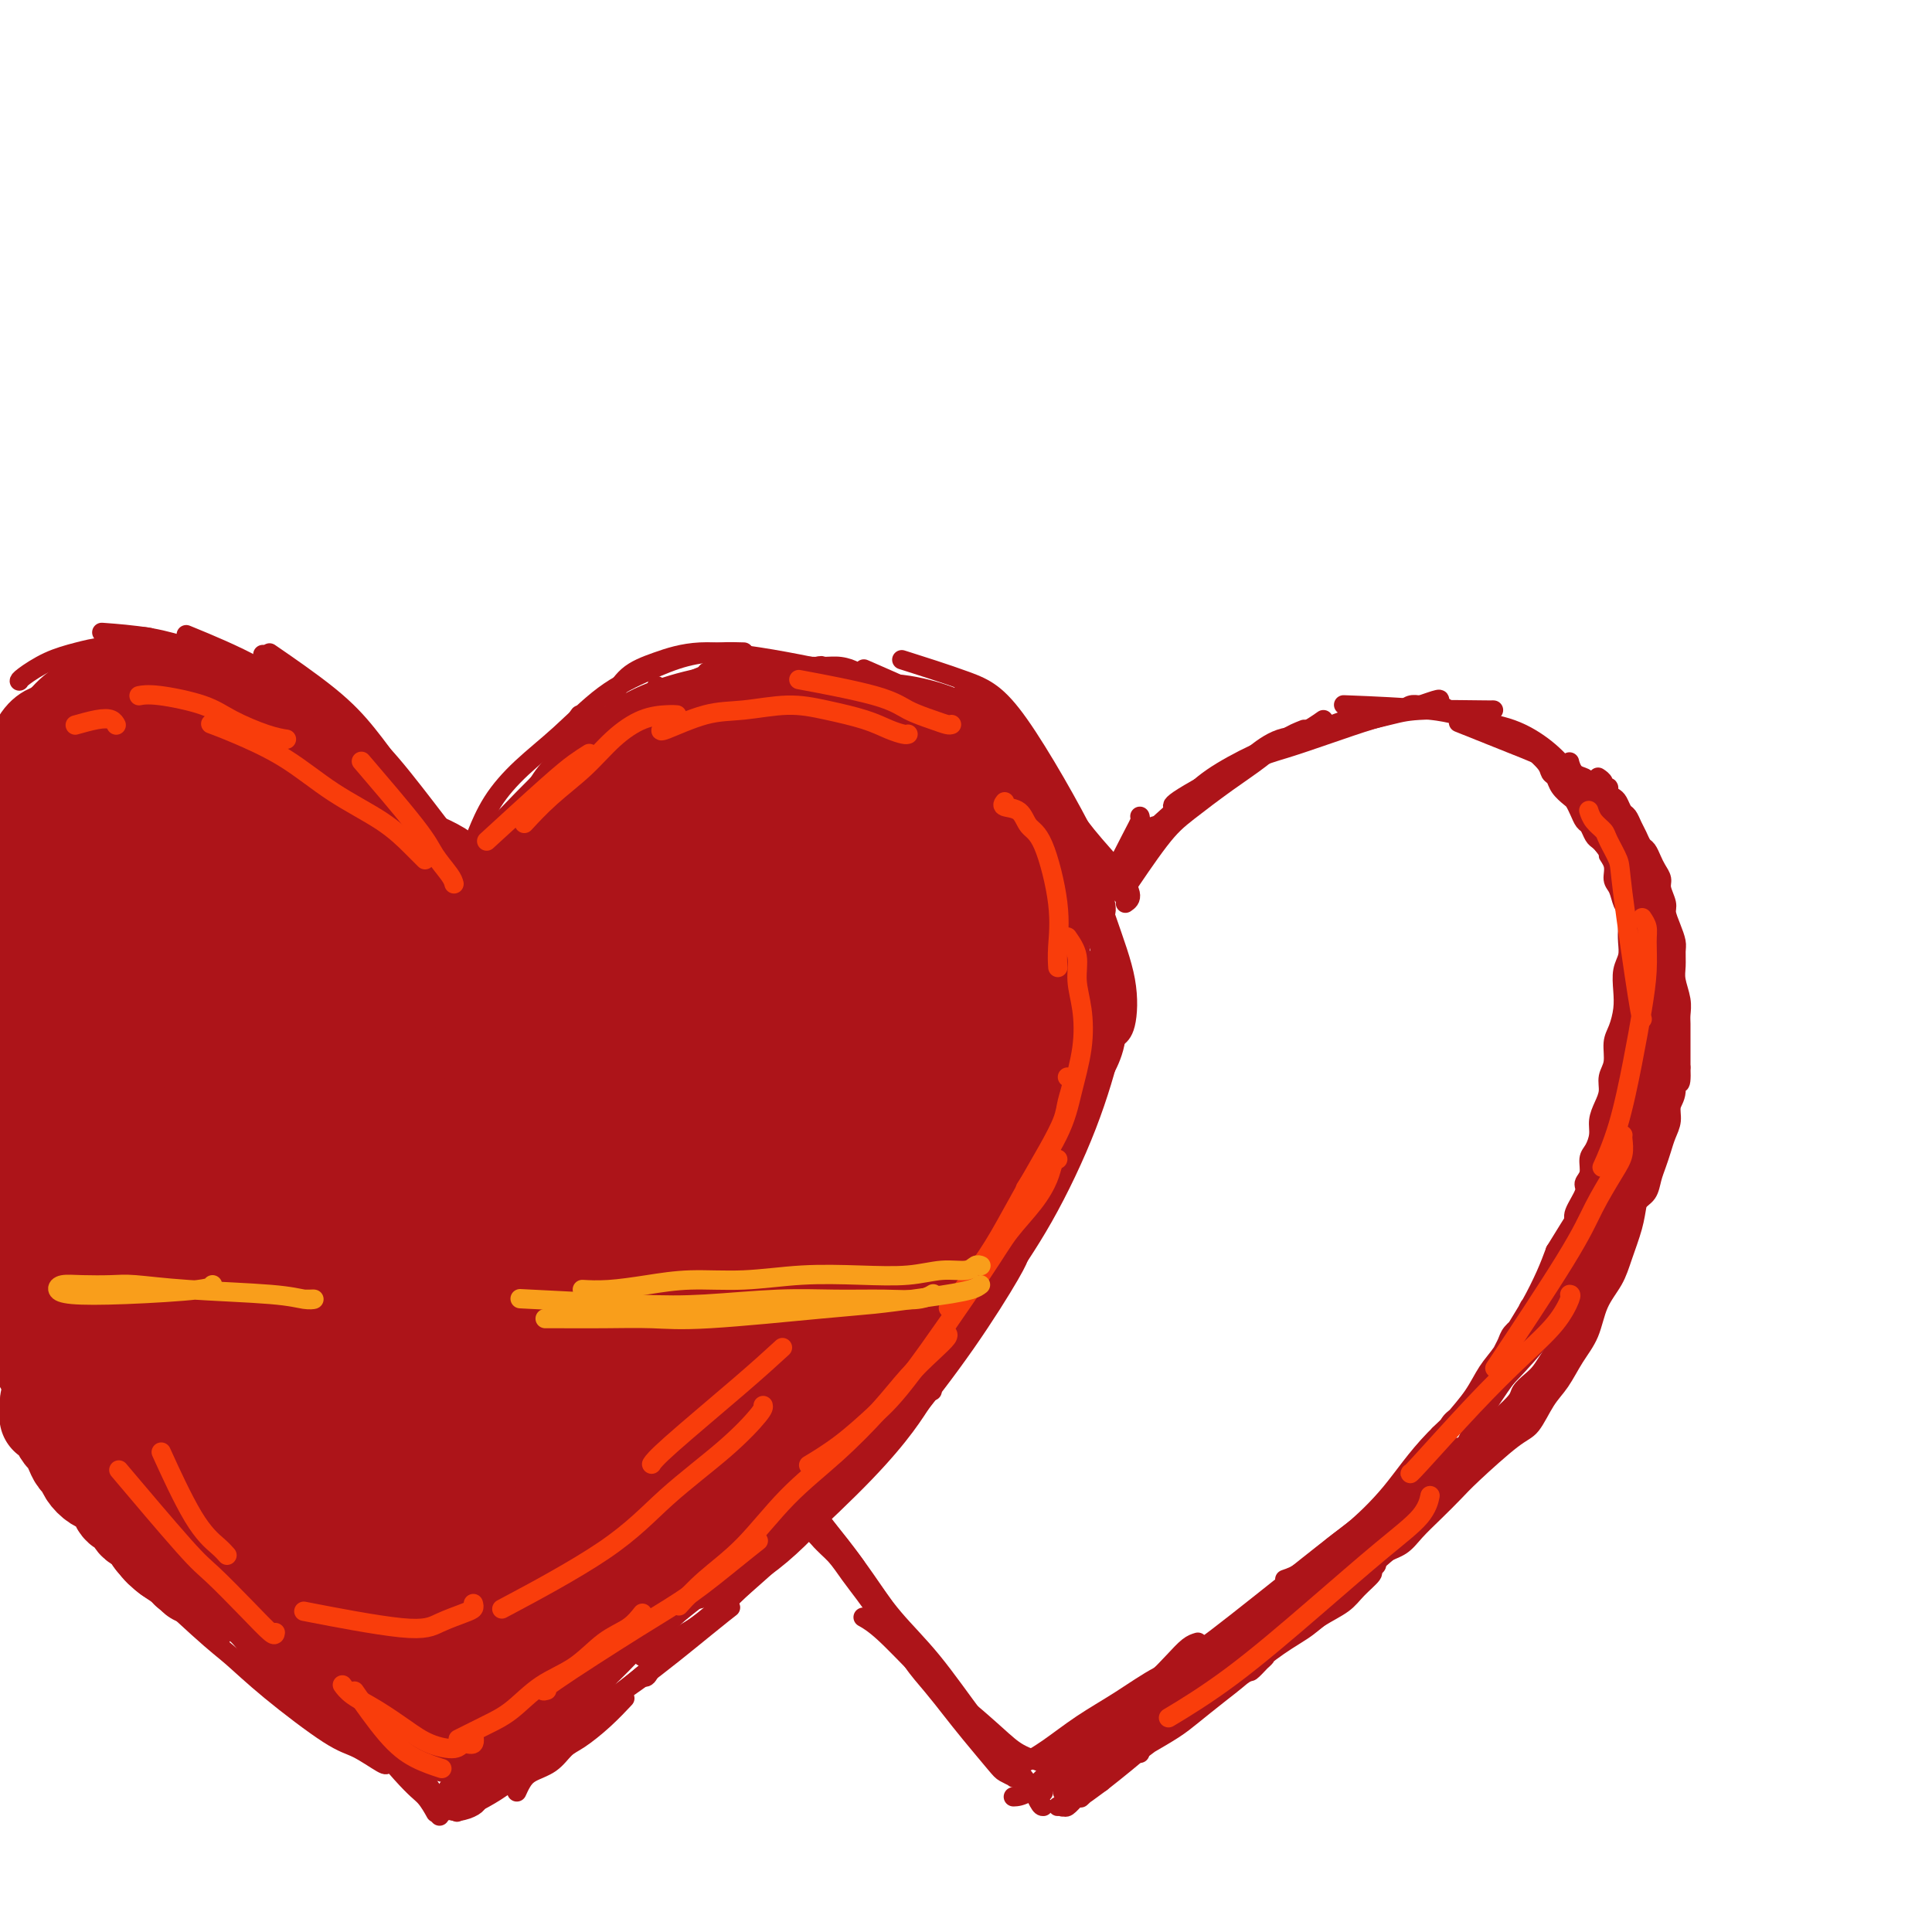 <svg viewBox='0 0 400 400' version='1.1' xmlns='http://www.w3.org/2000/svg' xmlns:xlink='http://www.w3.org/1999/xlink'><g fill='none' stroke='#AD1419' stroke-width='4' stroke-linecap='round' stroke-linejoin='round'><path d='M237,351c0.067,0.071 0.135,0.142 0,0c-0.135,-0.142 -0.471,-0.498 0,-1c0.471,-0.502 1.749,-1.152 3,-2c1.251,-0.848 2.473,-1.896 4,-3c1.527,-1.104 3.358,-2.265 6,-4c2.642,-1.735 6.096,-4.044 10,-7c3.904,-2.956 8.258,-6.559 10,-8c1.742,-1.441 0.871,-0.721 0,0'/><path d='M239,348c0.305,0.139 0.610,0.279 1,0c0.390,-0.279 0.865,-0.975 2,-2c1.135,-1.025 2.928,-2.377 4,-3c1.072,-0.623 1.421,-0.518 6,-4c4.579,-3.482 13.387,-10.553 19,-15c5.613,-4.447 8.032,-6.271 9,-7c0.968,-0.729 0.484,-0.365 0,0'/><path d='M266,327c1.193,-0.409 2.386,-0.817 4,-2c1.614,-1.183 3.648,-3.140 5,-4c1.352,-0.860 2.022,-0.622 6,-4c3.978,-3.378 11.263,-10.371 15,-14c3.737,-3.629 3.925,-3.894 4,-4c0.075,-0.106 0.038,-0.053 0,0'/><path d='M272,324c0.296,0.265 0.592,0.530 1,0c0.408,-0.530 0.929,-1.857 2,-3c1.071,-1.143 2.693,-2.104 5,-4c2.307,-1.896 5.298,-4.729 8,-8c2.702,-3.271 5.116,-6.980 9,-11c3.884,-4.020 9.238,-8.352 12,-11c2.762,-2.648 2.932,-3.614 3,-4c0.068,-0.386 0.034,-0.193 0,0'/><path d='M298,297c0.433,-0.033 0.866,-0.065 2,-1c1.134,-0.935 2.969,-2.772 5,-5c2.031,-2.228 4.257,-4.846 7,-8c2.743,-3.154 6.003,-6.846 9,-11c2.997,-4.154 5.730,-8.772 7,-11c1.270,-2.228 1.077,-2.065 1,-2c-0.077,0.065 -0.039,0.033 0,0'/><path d='M305,292c1.395,-1.408 2.789,-2.815 4,-4c1.211,-1.185 2.237,-2.146 4,-4c1.763,-1.854 4.262,-4.599 7,-8c2.738,-3.401 5.713,-7.458 9,-13c3.287,-5.542 6.885,-12.569 9,-17c2.115,-4.431 2.747,-6.266 3,-7c0.253,-0.734 0.126,-0.367 0,0'/><path d='M326,264c1.052,-0.926 2.103,-1.851 3,-3c0.897,-1.149 1.638,-2.521 3,-5c1.362,-2.479 3.344,-6.067 5,-10c1.656,-3.933 2.984,-8.213 4,-14c1.016,-5.787 1.719,-13.082 2,-16c0.281,-2.918 0.141,-1.459 0,0'/><path d='M338,238c0.252,-0.131 0.503,-0.261 1,-1c0.497,-0.739 1.239,-2.086 2,-4c0.761,-1.914 1.541,-4.394 2,-7c0.459,-2.606 0.595,-5.336 1,-9c0.405,-3.664 1.078,-8.260 1,-13c-0.078,-4.740 -0.905,-9.622 -2,-13c-1.095,-3.378 -2.456,-5.251 -3,-6c-0.544,-0.749 -0.272,-0.375 0,0'/><path d='M345,219c0.408,-1.252 0.816,-2.504 1,-5c0.184,-2.496 0.143,-6.235 0,-10c-0.143,-3.765 -0.389,-7.556 -1,-11c-0.611,-3.444 -1.588,-6.543 -3,-9c-1.412,-2.457 -3.261,-4.274 -4,-5c-0.739,-0.726 -0.370,-0.363 0,0'/><path d='M344,222c-0.019,-0.807 -0.039,-1.615 0,-3c0.039,-1.385 0.136,-3.349 0,-6c-0.136,-2.651 -0.507,-5.989 -1,-10c-0.493,-4.011 -1.110,-8.693 -2,-13c-0.890,-4.307 -2.053,-8.237 -4,-12c-1.947,-3.763 -4.678,-7.359 -7,-10c-2.322,-2.641 -4.235,-4.326 -5,-5c-0.765,-0.674 -0.383,-0.337 0,0'/><path d='M340,182c-0.645,-1.355 -1.289,-2.710 -2,-5c-0.711,-2.290 -1.488,-5.514 -3,-8c-1.512,-2.486 -3.759,-4.232 -6,-6c-2.241,-1.768 -4.477,-3.556 -7,-5c-2.523,-1.444 -5.333,-2.543 -9,-4c-3.667,-1.457 -8.191,-3.274 -10,-4c-1.809,-0.726 -0.905,-0.363 0,0'/><path d='M325,161c-0.127,-0.501 -0.255,-1.002 -1,-2c-0.745,-0.998 -2.108,-2.492 -4,-4c-1.892,-1.508 -4.314,-3.031 -7,-4c-2.686,-0.969 -5.638,-1.383 -8,-2c-2.362,-0.617 -4.136,-1.435 -9,-2c-4.864,-0.565 -12.818,-0.876 -16,-1c-3.182,-0.124 -1.591,-0.062 0,0'/><path d='M309,147c0.352,0.018 0.704,0.037 -2,0c-2.704,-0.037 -8.465,-0.128 -12,0c-3.535,0.128 -4.843,0.476 -7,1c-2.157,0.524 -5.164,1.223 -8,2c-2.836,0.777 -5.503,1.631 -8,2c-2.497,0.369 -4.826,0.253 -7,1c-2.174,0.747 -4.193,2.356 -5,3c-0.807,0.644 -0.404,0.322 0,0'/><path d='M298,145c0.101,-0.184 0.201,-0.369 -1,0c-1.201,0.369 -3.705,1.291 -6,2c-2.295,0.709 -4.381,1.205 -7,2c-2.619,0.795 -5.770,1.887 -9,3c-3.230,1.113 -6.540,2.246 -9,3c-2.460,0.754 -4.072,1.130 -8,3c-3.928,1.870 -10.173,5.234 -13,7c-2.827,1.766 -2.236,1.933 -2,2c0.236,0.067 0.118,0.033 0,0'/><path d='M274,149c-1.331,0.937 -2.663,1.874 -5,3c-2.337,1.126 -5.680,2.442 -9,4c-3.320,1.558 -6.616,3.360 -9,5c-2.384,1.640 -3.855,3.120 -7,6c-3.145,2.880 -7.962,7.160 -10,9c-2.038,1.840 -1.297,1.240 -1,1c0.297,-0.240 0.148,-0.120 0,0'/><path d='M270,151c-1.281,0.503 -2.562,1.005 -4,2c-1.438,0.995 -3.035,2.482 -5,4c-1.965,1.518 -4.300,3.067 -7,5c-2.700,1.933 -5.765,4.250 -8,6c-2.235,1.750 -3.640,2.933 -6,6c-2.360,3.067 -5.674,8.019 -7,10c-1.326,1.981 -0.663,0.990 0,0'/><path d='M262,155c-1.912,1.699 -3.823,3.397 -6,5c-2.177,1.603 -4.618,3.109 -7,5c-2.382,1.891 -4.705,4.167 -7,6c-2.295,1.833 -4.564,3.223 -7,5c-2.436,1.777 -5.041,3.940 -6,5c-0.959,1.060 -0.274,1.017 0,1c0.274,-0.017 0.137,-0.009 0,0'/><path d='M236,169c0.083,0.249 0.166,0.498 0,1c-0.166,0.502 -0.581,1.258 -2,4c-1.419,2.742 -3.844,7.469 -5,10c-1.156,2.531 -1.045,2.866 -1,3c0.045,0.134 0.022,0.067 0,0'/><path d='M227,182c0.144,-0.317 0.287,-0.635 0,-1c-0.287,-0.365 -1.005,-0.778 -3,-4c-1.995,-3.222 -5.268,-9.252 -7,-12c-1.732,-2.748 -1.923,-2.214 -2,-2c-0.077,0.214 -0.038,0.107 0,0'/><path d='M233,187c0.626,-0.431 1.251,-0.862 1,-2c-0.251,-1.138 -1.380,-2.985 -3,-5c-1.620,-2.015 -3.732,-4.200 -6,-7c-2.268,-2.800 -4.692,-6.214 -7,-9c-2.308,-2.786 -4.500,-4.943 -7,-7c-2.500,-2.057 -5.309,-4.015 -8,-6c-2.691,-1.985 -5.263,-3.996 -7,-5c-1.737,-1.004 -2.639,-1.001 -3,-1c-0.361,0.001 -0.180,0.001 0,0'/><path d='M226,175c-0.351,-0.384 -0.702,-0.768 -2,-2c-1.298,-1.232 -3.544,-3.312 -6,-6c-2.456,-2.688 -5.122,-5.986 -8,-9c-2.878,-3.014 -5.967,-5.746 -9,-8c-3.033,-2.254 -6.009,-4.030 -10,-6c-3.991,-1.970 -8.997,-4.134 -11,-5c-2.003,-0.866 -1.001,-0.433 0,0'/><path d='M198,145c0.298,0.142 0.597,0.283 -1,0c-1.597,-0.283 -5.088,-0.991 -8,-2c-2.912,-1.009 -5.244,-2.319 -8,-3c-2.756,-0.681 -5.938,-0.732 -9,-1c-3.063,-0.268 -6.006,-0.752 -9,-1c-2.994,-0.248 -6.037,-0.259 -9,0c-2.963,0.259 -5.847,0.788 -7,1c-1.153,0.212 -0.577,0.106 0,0'/><path d='M183,143c-2.154,0.114 -4.308,0.228 -7,0c-2.692,-0.228 -5.924,-0.799 -9,-1c-3.076,-0.201 -5.998,-0.032 -9,0c-3.002,0.032 -6.083,-0.071 -9,0c-2.917,0.071 -5.668,0.318 -8,1c-2.332,0.682 -4.243,1.799 -6,3c-1.757,1.201 -3.359,2.486 -4,3c-0.641,0.514 -0.320,0.257 0,0'/><path d='M170,138c0.154,-0.153 0.308,-0.306 -1,0c-1.308,0.306 -4.078,1.071 -7,2c-2.922,0.929 -5.996,2.022 -9,3c-3.004,0.978 -5.937,1.842 -9,3c-3.063,1.158 -6.257,2.612 -9,4c-2.743,1.388 -5.036,2.712 -7,4c-1.964,1.288 -3.599,2.541 -5,4c-1.401,1.459 -2.570,3.124 -3,4c-0.430,0.876 -0.123,0.965 0,1c0.123,0.035 0.061,0.018 0,0'/><path d='M152,138c-2.852,0.686 -5.703,1.372 -9,3c-3.297,1.628 -7.038,4.199 -11,7c-3.962,2.801 -8.144,5.831 -11,8c-2.856,2.169 -4.388,3.477 -5,4c-0.612,0.523 -0.306,0.262 0,0'/><path d='M116,167c-2.257,2.279 -4.514,4.558 -6,7c-1.486,2.442 -2.203,5.046 -3,8c-0.797,2.954 -1.676,6.257 -2,8c-0.324,1.743 -0.093,1.927 0,2c0.093,0.073 0.046,0.037 0,0'/><path d='M126,157c-0.062,0.345 -0.125,0.690 -1,2c-0.875,1.310 -2.564,3.586 -4,6c-1.436,2.414 -2.619,4.966 -4,8c-1.381,3.034 -2.958,6.550 -4,10c-1.042,3.450 -1.547,6.833 -2,10c-0.453,3.167 -0.853,6.117 -1,9c-0.147,2.883 -0.039,5.699 0,7c0.039,1.301 0.011,1.086 0,1c-0.011,-0.086 -0.006,-0.043 0,0'/><path d='M123,159c-0.056,0.019 -0.111,0.037 -1,1c-0.889,0.963 -2.611,2.870 -4,5c-1.389,2.130 -2.446,4.483 -4,7c-1.554,2.517 -3.607,5.196 -5,8c-1.393,2.804 -2.126,5.731 -3,8c-0.874,2.269 -1.889,3.880 -2,10c-0.111,6.120 0.683,16.749 1,21c0.317,4.251 0.159,2.126 0,0'/><path d='M103,195c0.448,1.477 0.896,2.954 1,5c0.104,2.046 -0.135,4.662 0,8c0.135,3.338 0.644,7.400 1,10c0.356,2.600 0.557,3.738 3,11c2.443,7.262 7.126,20.646 9,26c1.874,5.354 0.937,2.677 0,0'/><path d='M104,223c0.596,0.965 1.192,1.931 2,4c0.808,2.069 1.826,5.242 3,8c1.174,2.758 2.502,5.102 4,8c1.498,2.898 3.167,6.351 5,10c1.833,3.649 3.832,7.493 6,12c2.168,4.507 4.507,9.675 8,15c3.493,5.325 8.141,10.807 10,13c1.859,2.193 0.930,1.096 0,0'/><path d='M116,247c0.106,0.348 0.211,0.695 1,2c0.789,1.305 2.261,3.567 4,6c1.739,2.433 3.744,5.035 6,8c2.256,2.965 4.764,6.291 8,10c3.236,3.709 7.200,7.800 11,12c3.800,4.200 7.435,8.509 11,13c3.565,4.491 7.059,9.162 10,13c2.941,3.838 5.330,6.841 7,9c1.670,2.159 2.620,3.474 3,4c0.380,0.526 0.190,0.263 0,0'/><path d='M248,340c-0.596,0.179 -1.191,0.358 -2,1c-0.809,0.642 -1.830,1.748 -3,3c-1.170,1.252 -2.489,2.651 -4,4c-1.511,1.349 -3.215,2.650 -5,4c-1.785,1.350 -3.651,2.750 -5,4c-1.349,1.250 -2.181,2.350 -3,3c-0.819,0.650 -1.623,0.850 -2,1c-0.377,0.150 -0.325,0.250 0,0c0.325,-0.250 0.922,-0.851 2,-2c1.078,-1.149 2.636,-2.848 4,-4c1.364,-1.152 2.532,-1.758 3,-2c0.468,-0.242 0.234,-0.121 0,0'/><path d='M253,339c-0.018,0.564 -0.036,1.129 -1,2c-0.964,0.871 -2.875,2.049 -5,3c-2.125,0.951 -4.464,1.674 -7,3c-2.536,1.326 -5.268,3.255 -8,5c-2.732,1.745 -5.464,3.304 -8,5c-2.536,1.696 -4.876,3.527 -7,5c-2.124,1.473 -4.033,2.589 -5,3c-0.967,0.411 -0.990,0.117 -1,0c-0.010,-0.117 -0.005,-0.059 0,0'/><path d='M220,365c-0.369,0.423 -0.738,0.845 -2,2c-1.262,1.155 -3.417,3.042 -5,4c-1.583,0.958 -2.595,0.988 -3,1c-0.405,0.012 -0.202,0.006 0,0'/><path d='M220,366c0.056,-0.019 0.111,-0.039 0,0c-0.111,0.039 -0.390,0.136 -1,0c-0.610,-0.136 -1.551,-0.506 -3,-1c-1.449,-0.494 -3.408,-1.113 -5,-2c-1.592,-0.887 -2.819,-2.042 -5,-4c-2.181,-1.958 -5.318,-4.720 -7,-6c-1.682,-1.280 -1.909,-1.080 -2,-1c-0.091,0.080 -0.045,0.040 0,0'/><path d='M216,374c-0.221,0.013 -0.443,0.027 -1,-1c-0.557,-1.027 -1.450,-3.093 -3,-5c-1.550,-1.907 -3.757,-3.653 -6,-6c-2.243,-2.347 -4.521,-5.295 -7,-8c-2.479,-2.705 -5.159,-5.168 -8,-8c-2.841,-2.832 -5.842,-6.032 -8,-8c-2.158,-1.968 -3.474,-2.705 -4,-3c-0.526,-0.295 -0.263,-0.147 0,0'/><path d='M207,365c-1.449,-2.525 -2.898,-5.050 -5,-8c-2.102,-2.950 -4.857,-6.324 -8,-10c-3.143,-3.676 -6.674,-7.654 -10,-12c-3.326,-4.346 -6.446,-9.060 -10,-13c-3.554,-3.940 -7.540,-7.108 -11,-10c-3.460,-2.892 -6.393,-5.509 -8,-7c-1.607,-1.491 -1.888,-1.854 -2,-2c-0.112,-0.146 -0.056,-0.073 0,0'/><path d='M200,356c0.237,0.306 0.473,0.611 0,0c-0.473,-0.611 -1.657,-2.139 -3,-4c-1.343,-1.861 -2.847,-4.054 -5,-7c-2.153,-2.946 -4.956,-6.645 -8,-11c-3.044,-4.355 -6.330,-9.366 -10,-14c-3.670,-4.634 -7.724,-8.890 -11,-13c-3.276,-4.110 -5.773,-8.074 -9,-12c-3.227,-3.926 -7.185,-7.815 -10,-11c-2.815,-3.185 -4.489,-5.665 -8,-10c-3.511,-4.335 -8.860,-10.524 -11,-13c-2.140,-2.476 -1.070,-1.238 0,0'/><path d='M125,258c0.674,0.529 1.348,1.059 2,2c0.652,0.941 1.283,2.294 2,4c0.717,1.706 1.519,3.764 3,6c1.481,2.236 3.641,4.649 6,8c2.359,3.351 4.917,7.641 8,12c3.083,4.359 6.692,8.787 11,14c4.308,5.213 9.314,11.211 13,15c3.686,3.789 6.053,5.368 7,6c0.947,0.632 0.473,0.316 0,0'/><path d='M106,363c2.006,-0.573 4.013,-1.145 6,-2c1.987,-0.855 3.955,-1.992 7,-4c3.045,-2.008 7.166,-4.887 10,-7c2.834,-2.113 4.381,-3.461 5,-4c0.619,-0.539 0.309,-0.270 0,0'/><path d='M107,364c0.135,-0.122 0.271,-0.244 0,0c-0.271,0.244 -0.947,0.853 -1,1c-0.053,0.147 0.519,-0.169 1,-1c0.481,-0.831 0.873,-2.176 2,-3c1.127,-0.824 2.989,-1.128 5,-2c2.011,-0.872 4.171,-2.311 7,-4c2.829,-1.689 6.325,-3.628 11,-7c4.675,-3.372 10.528,-8.177 14,-11c3.472,-2.823 4.563,-3.664 5,-4c0.437,-0.336 0.218,-0.168 0,0'/><path d='M107,371c0.297,-0.658 0.595,-1.315 1,-2c0.405,-0.685 0.918,-1.396 2,-2c1.082,-0.604 2.732,-1.101 4,-2c1.268,-0.899 2.155,-2.199 3,-3c0.845,-0.801 1.649,-1.101 3,-2c1.351,-0.899 3.248,-2.396 5,-4c1.752,-1.604 3.358,-3.315 4,-4c0.642,-0.685 0.321,-0.342 0,0'/><path d='M113,360c0.130,0.258 0.260,0.517 1,0c0.740,-0.517 2.090,-1.809 4,-3c1.910,-1.191 4.379,-2.281 7,-4c2.621,-1.719 5.393,-4.065 9,-7c3.607,-2.935 8.049,-6.457 13,-11c4.951,-4.543 10.410,-10.108 14,-14c3.590,-3.892 5.311,-6.112 6,-7c0.689,-0.888 0.344,-0.444 0,0'/><path d='M133,347c-0.081,-0.068 -0.163,-0.135 0,0c0.163,0.135 0.570,0.473 1,0c0.430,-0.473 0.881,-1.758 2,-3c1.119,-1.242 2.905,-2.440 5,-4c2.095,-1.560 4.500,-3.480 7,-6c2.500,-2.520 5.096,-5.640 10,-11c4.904,-5.360 12.115,-12.960 15,-16c2.885,-3.040 1.442,-1.520 0,0'/><path d='M133,343c0.659,-0.002 1.318,-0.004 3,-1c1.682,-0.996 4.388,-2.985 6,-4c1.612,-1.015 2.131,-1.057 9,-7c6.869,-5.943 20.089,-17.789 28,-26c7.911,-8.211 10.515,-12.788 12,-15c1.485,-2.212 1.853,-2.061 2,-2c0.147,0.061 0.074,0.030 0,0'/><path d='M158,322c-0.098,0.006 -0.195,0.012 0,0c0.195,-0.012 0.684,-0.043 2,-1c1.316,-0.957 3.459,-2.840 6,-5c2.541,-2.160 5.480,-4.597 9,-8c3.520,-3.403 7.623,-7.774 12,-13c4.377,-5.226 9.029,-11.308 13,-17c3.971,-5.692 7.261,-10.994 9,-14c1.739,-3.006 1.925,-3.716 2,-4c0.075,-0.284 0.037,-0.142 0,0'/><path d='M185,288c-0.149,0.464 -0.297,0.928 0,1c0.297,0.072 1.041,-0.246 2,-1c0.959,-0.754 2.133,-1.942 4,-4c1.867,-2.058 4.428,-4.985 7,-8c2.572,-3.015 5.154,-6.120 9,-12c3.846,-5.880 8.956,-14.537 11,-18c2.044,-3.463 1.022,-1.731 0,0'/><path d='M195,283c-0.139,0.096 -0.278,0.192 0,0c0.278,-0.192 0.972,-0.672 2,-2c1.028,-1.328 2.391,-3.505 4,-6c1.609,-2.495 3.464,-5.306 6,-9c2.536,-3.694 5.751,-8.269 9,-14c3.249,-5.731 6.531,-12.619 9,-19c2.469,-6.381 4.126,-12.257 5,-16c0.874,-3.743 0.964,-5.355 1,-6c0.036,-0.645 0.018,-0.322 0,0'/><path d='M213,250c0.589,0.074 1.178,0.148 2,-1c0.822,-1.148 1.877,-3.518 3,-6c1.123,-2.482 2.314,-5.076 4,-9c1.686,-3.924 3.866,-9.179 5,-15c1.134,-5.821 1.221,-12.210 1,-18c-0.221,-5.790 -0.752,-10.982 -2,-15c-1.248,-4.018 -3.214,-6.862 -4,-8c-0.786,-1.138 -0.393,-0.569 0,0'/><path d='M229,221c-0.235,0.463 -0.470,0.925 0,0c0.470,-0.925 1.643,-3.239 2,-6c0.357,-2.761 -0.104,-5.969 -1,-10c-0.896,-4.031 -2.226,-8.884 -4,-14c-1.774,-5.116 -3.991,-10.495 -7,-16c-3.009,-5.505 -6.810,-11.136 -9,-14c-2.190,-2.864 -2.769,-2.961 -3,-3c-0.231,-0.039 -0.116,-0.019 0,0'/><path d='M231,215c0.761,-0.532 1.521,-1.065 2,-3c0.479,-1.935 0.676,-5.274 0,-9c-0.676,-3.726 -2.225,-7.841 -4,-13c-1.775,-5.159 -3.775,-11.362 -6,-17c-2.225,-5.638 -4.676,-10.710 -9,-16c-4.324,-5.290 -10.521,-10.797 -13,-13c-2.479,-2.203 -1.239,-1.101 0,0'/><path d='M228,190c0.542,-0.374 1.083,-0.749 1,-2c-0.083,-1.251 -0.791,-3.380 -1,-5c-0.209,-1.620 0.082,-2.733 -3,-9c-3.082,-6.267 -9.538,-17.690 -14,-24c-4.462,-6.310 -6.932,-7.506 -11,-9c-4.068,-1.494 -9.734,-3.284 -12,-4c-2.266,-0.716 -1.133,-0.358 0,0'/><path d='M195,147c0.486,0.126 0.972,0.252 0,0c-0.972,-0.252 -3.401,-0.882 -6,-2c-2.599,-1.118 -5.369,-2.725 -9,-4c-3.631,-1.275 -8.123,-2.219 -12,-3c-3.877,-0.781 -7.137,-1.400 -11,-2c-3.863,-0.600 -8.328,-1.183 -12,-1c-3.672,0.183 -6.551,1.132 -9,2c-2.449,0.868 -4.467,1.657 -6,3c-1.533,1.343 -2.581,3.241 -3,4c-0.419,0.759 -0.210,0.380 0,0'/><path d='M177,140c0.258,-0.308 0.517,-0.616 0,-1c-0.517,-0.384 -1.809,-0.844 -3,-1c-1.191,-0.156 -2.279,-0.007 -4,0c-1.721,0.007 -4.074,-0.128 -7,0c-2.926,0.128 -6.424,0.518 -10,1c-3.576,0.482 -7.229,1.054 -11,2c-3.771,0.946 -7.660,2.264 -11,4c-3.340,1.736 -6.130,3.891 -9,6c-2.870,2.109 -5.820,4.174 -7,5c-1.180,0.826 -0.590,0.413 0,0'/><path d='M154,135c-1.506,-0.049 -3.012,-0.097 -5,0c-1.988,0.097 -4.459,0.341 -7,1c-2.541,0.659 -5.152,1.734 -8,3c-2.848,1.266 -5.933,2.722 -9,5c-3.067,2.278 -6.115,5.378 -9,8c-2.885,2.622 -5.608,4.765 -8,7c-2.392,2.235 -4.452,4.563 -6,7c-1.548,2.437 -2.585,4.982 -3,6c-0.415,1.018 -0.207,0.509 0,0'/><path d='M136,142c0.202,0.200 0.405,0.400 0,1c-0.405,0.600 -1.417,1.601 -3,3c-1.583,1.399 -3.738,3.196 -6,5c-2.262,1.804 -4.630,3.614 -7,6c-2.370,2.386 -4.740,5.346 -7,8c-2.260,2.654 -4.410,5.000 -7,9c-2.590,4.000 -5.620,9.654 -7,12c-1.380,2.346 -1.108,1.385 -1,1c0.108,-0.385 0.054,-0.192 0,0'/><path d='M124,149c0.137,-0.109 0.274,-0.219 0,0c-0.274,0.219 -0.958,0.766 -2,2c-1.042,1.234 -2.442,3.157 -4,5c-1.558,1.843 -3.272,3.608 -5,6c-1.728,2.392 -3.468,5.412 -5,8c-1.532,2.588 -2.854,4.745 -4,7c-1.146,2.255 -2.116,4.607 -3,6c-0.884,1.393 -1.681,1.827 -2,2c-0.319,0.173 -0.159,0.087 0,0'/><path d='M120,148c-0.300,0.403 -0.600,0.807 -1,2c-0.400,1.193 -0.900,3.176 -2,5c-1.100,1.824 -2.800,3.489 -4,5c-1.200,1.511 -1.900,2.868 -4,6c-2.100,3.132 -5.600,8.038 -7,10c-1.400,1.962 -0.700,0.981 0,0'/><path d='M97,181c-0.059,0.005 -0.118,0.010 0,0c0.118,-0.010 0.413,-0.034 0,-1c-0.413,-0.966 -1.533,-2.872 -3,-5c-1.467,-2.128 -3.280,-4.478 -6,-8c-2.720,-3.522 -6.348,-8.218 -9,-11c-2.652,-2.782 -4.329,-3.652 -5,-4c-0.671,-0.348 -0.335,-0.174 0,0'/><path d='M90,173c0.226,-0.017 0.451,-0.033 0,-1c-0.451,-0.967 -1.580,-2.884 -3,-5c-1.420,-2.116 -3.132,-4.432 -5,-7c-1.868,-2.568 -3.892,-5.389 -6,-8c-2.108,-2.611 -4.298,-5.011 -8,-8c-3.702,-2.989 -8.915,-6.568 -11,-8c-2.085,-1.432 -1.043,-0.716 0,0'/><path d='M91,184c0.316,-0.671 0.632,-1.342 0,-3c-0.632,-1.658 -2.212,-4.301 -4,-7c-1.788,-2.699 -3.783,-5.452 -6,-9c-2.217,-3.548 -4.656,-7.889 -8,-12c-3.344,-4.111 -7.593,-7.991 -11,-11c-3.407,-3.009 -5.974,-5.145 -7,-6c-1.026,-0.855 -0.513,-0.427 0,0'/><path d='M82,170c0.024,0.208 0.049,0.417 0,0c-0.049,-0.417 -0.170,-1.459 -1,-3c-0.830,-1.541 -2.368,-3.580 -4,-6c-1.632,-2.420 -3.357,-5.220 -6,-8c-2.643,-2.780 -6.203,-5.539 -9,-8c-2.797,-2.461 -4.830,-4.624 -9,-7c-4.170,-2.376 -10.477,-4.965 -13,-6c-2.523,-1.035 -1.261,-0.518 0,0'/><path d='M64,149c-0.712,-0.841 -1.424,-1.682 -3,-3c-1.576,-1.318 -4.018,-3.113 -7,-5c-2.982,-1.887 -6.506,-3.865 -9,-5c-2.494,-1.135 -3.957,-1.428 -6,-2c-2.043,-0.572 -4.665,-1.423 -8,-2c-3.335,-0.577 -7.381,-0.879 -9,-1c-1.619,-0.121 -0.809,-0.060 0,0'/><path d='M42,136c-0.768,-0.308 -1.537,-0.616 -3,-1c-1.463,-0.384 -3.622,-0.844 -6,-1c-2.378,-0.156 -4.977,-0.007 -7,0c-2.023,0.007 -3.470,-0.128 -5,0c-1.530,0.128 -3.142,0.518 -5,1c-1.858,0.482 -3.962,1.057 -6,2c-2.038,0.943 -4.010,2.254 -5,3c-0.990,0.746 -0.997,0.927 -1,1c-0.003,0.073 -0.001,0.036 0,0'/><path d='M31,132c-0.827,-0.167 -1.655,-0.333 -3,0c-1.345,0.333 -3.208,1.167 -6,2c-2.792,0.833 -6.512,1.667 -8,2c-1.488,0.333 -0.744,0.167 0,0'/><path d='M104,364c-0.792,0.679 -1.583,1.357 -3,2c-1.417,0.643 -3.458,1.250 -5,2c-1.542,0.750 -2.583,1.643 -3,2c-0.417,0.357 -0.208,0.179 0,0'/><path d='M116,358c-0.059,0.568 -0.118,1.137 -1,2c-0.882,0.863 -2.587,2.021 -4,3c-1.413,0.979 -2.533,1.778 -4,3c-1.467,1.222 -3.279,2.868 -5,4c-1.721,1.132 -3.349,1.752 -4,2c-0.651,0.248 -0.326,0.124 0,0'/><path d='M112,363c0.220,-0.238 0.440,-0.477 0,0c-0.440,0.477 -1.541,1.669 -3,3c-1.459,1.331 -3.278,2.800 -5,4c-1.722,1.200 -3.348,2.131 -5,3c-1.652,0.869 -3.329,1.677 -4,2c-0.671,0.323 -0.335,0.162 0,0'/><path d='M102,368c0.041,-0.209 0.081,-0.417 0,0c-0.081,0.417 -0.285,1.460 -1,2c-0.715,0.540 -1.943,0.576 -3,1c-1.057,0.424 -1.943,1.237 -3,2c-1.057,0.763 -2.285,1.475 -3,2c-0.715,0.525 -0.919,0.864 -1,1c-0.081,0.136 -0.041,0.068 0,0'/><path d='M99,373c0.042,-0.081 0.084,-0.163 0,0c-0.084,0.163 -0.293,0.569 -1,1c-0.707,0.431 -1.913,0.885 -3,1c-1.087,0.115 -2.054,-0.110 -3,-1c-0.946,-0.890 -1.872,-2.445 -3,-4c-1.128,-1.555 -2.457,-3.111 -4,-5c-1.543,-1.889 -3.298,-4.111 -4,-5c-0.702,-0.889 -0.351,-0.444 0,0'/><path d='M90,375c0.164,0.294 0.327,0.587 0,0c-0.327,-0.587 -1.145,-2.056 -2,-3c-0.855,-0.944 -1.746,-1.363 -5,-5c-3.254,-3.637 -8.872,-10.491 -13,-15c-4.128,-4.509 -6.766,-6.672 -10,-10c-3.234,-3.328 -7.063,-7.819 -9,-10c-1.937,-2.181 -1.982,-2.052 -2,-2c-0.018,0.052 -0.009,0.026 0,0'/><path d='M69,351c-2.270,-1.493 -4.539,-2.986 -7,-5c-2.461,-2.014 -5.113,-4.550 -8,-7c-2.887,-2.450 -6.008,-4.813 -9,-7c-2.992,-2.187 -5.855,-4.196 -7,-5c-1.145,-0.804 -0.573,-0.402 0,0'/><path d='M84,360c-0.078,0.168 -0.157,0.336 -1,0c-0.843,-0.336 -2.452,-1.174 -4,-2c-1.548,-0.826 -3.036,-1.638 -5,-3c-1.964,-1.362 -4.404,-3.272 -7,-5c-2.596,-1.728 -5.348,-3.272 -8,-5c-2.652,-1.728 -5.206,-3.638 -8,-6c-2.794,-2.362 -5.829,-5.174 -8,-7c-2.171,-1.826 -3.477,-2.664 -4,-3c-0.523,-0.336 -0.261,-0.168 0,0'/><path d='M80,365c0.044,0.308 0.087,0.616 -1,0c-1.087,-0.616 -3.305,-2.157 -5,-3c-1.695,-0.843 -2.866,-0.988 -6,-3c-3.134,-2.012 -8.229,-5.890 -12,-9c-3.771,-3.110 -6.217,-5.452 -8,-7c-1.783,-1.548 -2.903,-2.301 -7,-6c-4.097,-3.699 -11.171,-10.342 -14,-13c-2.829,-2.658 -1.415,-1.329 0,0'/><path d='M45,337c0.875,0.875 1.750,1.750 -2,-3c-3.750,-4.750 -12.125,-15.125 -16,-20c-3.875,-4.875 -3.250,-4.250 -3,-4c0.250,0.250 0.125,0.125 0,0'/><path d='M53,339c-0.222,0.057 -0.444,0.113 -1,0c-0.556,-0.113 -1.446,-0.397 -2,-1c-0.554,-0.603 -0.772,-1.525 -2,-3c-1.228,-1.475 -3.464,-3.503 -5,-5c-1.536,-1.497 -2.370,-2.465 -4,-4c-1.630,-1.535 -4.055,-3.638 -6,-6c-1.945,-2.362 -3.408,-4.982 -5,-7c-1.592,-2.018 -3.312,-3.434 -4,-4c-0.688,-0.566 -0.344,-0.283 0,0'/><path d='M45,338c0.811,0.643 1.621,1.285 0,0c-1.621,-1.285 -5.675,-4.499 -9,-8c-3.325,-3.501 -5.922,-7.289 -8,-10c-2.078,-2.711 -3.636,-4.345 -5,-6c-1.364,-1.655 -2.532,-3.330 -3,-4c-0.468,-0.670 -0.234,-0.335 0,0'/></g>
<g fill='none' stroke='#AD1419' stroke-width='12' stroke-linecap='round' stroke-linejoin='round'><path d='M202,202c0.341,0.993 0.683,1.986 1,3c0.317,1.014 0.611,2.050 1,4c0.389,1.950 0.875,4.813 1,7c0.125,2.187 -0.110,3.697 0,5c0.110,1.303 0.564,2.400 1,3c0.436,0.600 0.852,0.703 1,0c0.148,-0.703 0.028,-2.213 0,-4c-0.028,-1.787 0.036,-3.850 0,-6c-0.036,-2.150 -0.172,-4.386 0,-7c0.172,-2.614 0.651,-5.607 1,-8c0.349,-2.393 0.567,-4.187 1,-5c0.433,-0.813 1.083,-0.644 2,0c0.917,0.644 2.103,1.765 3,3c0.897,1.235 1.505,2.585 2,7c0.495,4.415 0.878,11.896 1,16c0.122,4.104 -0.017,4.833 0,6c0.017,1.167 0.189,2.772 0,3c-0.189,0.228 -0.738,-0.922 -1,-2c-0.262,-1.078 -0.236,-2.083 0,-4c0.236,-1.917 0.683,-4.746 1,-7c0.317,-2.254 0.505,-3.932 1,-6c0.495,-2.068 1.296,-4.527 2,-6c0.704,-1.473 1.312,-1.960 2,-2c0.688,-0.040 1.458,0.367 2,1c0.542,0.633 0.858,1.493 1,3c0.142,1.507 0.110,3.662 0,6c-0.110,2.338 -0.299,4.860 -1,8c-0.701,3.140 -1.915,6.897 -3,10c-1.085,3.103 -2.043,5.551 -3,8'/><path d='M218,238c-1.722,6.006 -2.527,5.021 -3,5c-0.473,-0.021 -0.615,0.922 -1,1c-0.385,0.078 -1.013,-0.707 -1,-2c0.013,-1.293 0.668,-3.092 1,-5c0.332,-1.908 0.340,-3.923 1,-6c0.660,-2.077 1.972,-4.216 3,-6c1.028,-1.784 1.771,-3.213 2,-4c0.229,-0.787 -0.056,-0.931 0,-1c0.056,-0.069 0.452,-0.065 0,1c-0.452,1.065 -1.752,3.189 -3,6c-1.248,2.811 -2.443,6.310 -4,10c-1.557,3.690 -3.476,7.572 -5,11c-1.524,3.428 -2.651,6.403 -4,9c-1.349,2.597 -2.918,4.815 -4,6c-1.082,1.185 -1.676,1.336 -2,1c-0.324,-0.336 -0.377,-1.159 0,-3c0.377,-1.841 1.183,-4.700 2,-7c0.817,-2.300 1.643,-4.042 3,-6c1.357,-1.958 3.245,-4.131 4,-5c0.755,-0.869 0.378,-0.435 0,0'/></g>
<g fill='none' stroke='#AD1419' stroke-width='20' stroke-linecap='round' stroke-linejoin='round'><path d='M185,248c1.301,-0.265 2.601,-0.530 4,-1c1.399,-0.470 2.896,-1.146 4,-1c1.104,0.146 1.816,1.114 2,3c0.184,1.886 -0.161,4.691 -1,8c-0.839,3.309 -2.173,7.122 -4,12c-1.827,4.878 -4.147,10.821 -8,17c-3.853,6.179 -9.241,12.593 -14,18c-4.759,5.407 -8.891,9.808 -13,13c-4.109,3.192 -8.194,5.174 -11,6c-2.806,0.826 -4.333,0.497 -5,0c-0.667,-0.497 -0.474,-1.161 1,-3c1.474,-1.839 4.229,-4.854 7,-8c2.771,-3.146 5.557,-6.423 9,-10c3.443,-3.577 7.541,-7.453 12,-12c4.459,-4.547 9.279,-9.763 13,-14c3.721,-4.237 6.344,-7.495 8,-10c1.656,-2.505 2.344,-4.258 3,-5c0.656,-0.742 1.281,-0.475 1,0c-0.281,0.475 -1.466,1.157 -3,3c-1.534,1.843 -3.416,4.847 -6,8c-2.584,3.153 -5.871,6.455 -10,11c-4.129,4.545 -9.100,10.333 -14,16c-4.900,5.667 -9.729,11.211 -14,16c-4.271,4.789 -7.982,8.822 -11,12c-3.018,3.178 -5.341,5.502 -7,7c-1.659,1.498 -2.654,2.170 -3,2c-0.346,-0.170 -0.043,-1.184 1,-3c1.043,-1.816 2.826,-4.435 5,-8c2.174,-3.565 4.739,-8.075 8,-12c3.261,-3.925 7.217,-7.264 14,-16c6.783,-8.736 16.391,-22.868 26,-37'/><path d='M179,260c9.231,-13.592 5.309,-9.574 4,-9c-1.309,0.574 -0.006,-2.298 0,-3c0.006,-0.702 -1.287,0.765 -3,3c-1.713,2.235 -3.846,5.238 -7,9c-3.154,3.762 -7.328,8.284 -12,14c-4.672,5.716 -9.843,12.625 -15,19c-5.157,6.375 -10.300,12.214 -14,17c-3.700,4.786 -5.956,8.518 -8,11c-2.044,2.482 -3.875,3.713 -5,4c-1.125,0.287 -1.545,-0.371 -1,-2c0.545,-1.629 2.053,-4.227 4,-8c1.947,-3.773 4.333,-8.719 8,-15c3.667,-6.281 8.616,-13.897 14,-22c5.384,-8.103 11.202,-16.691 16,-25c4.798,-8.309 8.576,-16.337 11,-23c2.424,-6.663 3.495,-11.961 4,-16c0.505,-4.039 0.446,-6.820 0,-9c-0.446,-2.180 -1.277,-3.760 -3,-3c-1.723,0.760 -4.337,3.858 -6,6c-1.663,2.142 -2.374,3.326 -8,13c-5.626,9.674 -16.169,27.836 -22,39c-5.831,11.164 -6.952,15.330 -9,20c-2.048,4.670 -5.022,9.845 -7,13c-1.978,3.155 -2.959,4.290 -4,4c-1.041,-0.290 -2.142,-2.006 -2,-6c0.142,-3.994 1.527,-10.266 3,-18c1.473,-7.734 3.034,-16.929 5,-27c1.966,-10.071 4.337,-21.019 6,-31c1.663,-9.981 2.618,-18.995 3,-25c0.382,-6.005 0.191,-9.003 0,-12'/><path d='M131,178c0.645,-6.151 0.759,-3.028 1,-1c0.241,2.028 0.609,2.961 1,6c0.391,3.039 0.805,8.185 1,14c0.195,5.815 0.172,12.299 0,20c-0.172,7.701 -0.494,16.620 -1,25c-0.506,8.380 -1.197,16.220 -1,23c0.197,6.780 1.282,12.501 2,16c0.718,3.499 1.068,4.776 2,5c0.932,0.224 2.447,-0.606 4,-4c1.553,-3.394 3.143,-9.351 5,-16c1.857,-6.649 3.980,-13.991 6,-23c2.020,-9.009 3.936,-19.686 5,-29c1.064,-9.314 1.275,-17.267 1,-23c-0.275,-5.733 -1.035,-9.247 -1,-11c0.035,-1.753 0.865,-1.746 2,0c1.135,1.746 2.574,5.230 4,10c1.426,4.770 2.839,10.827 4,17c1.161,6.173 2.069,12.461 3,19c0.931,6.539 1.885,13.329 3,19c1.115,5.671 2.393,10.223 3,13c0.607,2.777 0.545,3.778 1,3c0.455,-0.778 1.429,-3.335 2,-7c0.571,-3.665 0.741,-8.437 1,-14c0.259,-5.563 0.608,-11.916 1,-19c0.392,-7.084 0.826,-14.900 1,-21c0.174,-6.100 0.088,-10.482 0,-14c-0.088,-3.518 -0.178,-6.170 1,-5c1.178,1.170 3.625,6.161 5,11c1.375,4.839 1.679,9.525 2,15c0.321,5.475 0.661,11.737 1,18'/><path d='M190,225c0.287,8.385 -0.496,12.849 -1,17c-0.504,4.151 -0.730,7.990 -1,10c-0.270,2.010 -0.585,2.191 -1,2c-0.415,-0.191 -0.928,-0.754 -1,-3c-0.072,-2.246 0.299,-6.175 1,-10c0.701,-3.825 1.732,-7.547 3,-12c1.268,-4.453 2.774,-9.639 4,-15c1.226,-5.361 2.171,-10.898 3,-15c0.829,-4.102 1.543,-6.770 2,-8c0.457,-1.230 0.658,-1.022 1,0c0.342,1.022 0.826,2.858 1,6c0.174,3.142 0.038,7.591 0,12c-0.038,4.409 0.022,8.780 0,13c-0.022,4.220 -0.127,8.289 0,11c0.127,2.711 0.486,4.063 1,5c0.514,0.937 1.185,1.459 2,1c0.815,-0.459 1.776,-1.899 3,-4c1.224,-2.101 2.711,-4.863 4,-8c1.289,-3.137 2.379,-6.648 3,-11c0.621,-4.352 0.774,-9.545 1,-14c0.226,-4.455 0.527,-8.170 -1,-13c-1.527,-4.830 -4.881,-10.773 -7,-13c-2.119,-2.227 -3.005,-0.739 -4,1c-0.995,1.739 -2.101,3.729 -3,6c-0.899,2.271 -1.592,4.823 -2,8c-0.408,3.177 -0.532,6.978 0,11c0.532,4.022 1.720,8.264 3,12c1.280,3.736 2.652,6.968 4,9c1.348,2.032 2.671,2.866 4,3c1.329,0.134 2.665,-0.433 4,-1'/><path d='M213,225c1.626,-0.801 1.690,-3.805 2,-7c0.310,-3.195 0.867,-6.581 1,-11c0.133,-4.419 -0.156,-9.870 -1,-15c-0.844,-5.130 -2.242,-9.940 -4,-14c-1.758,-4.060 -3.877,-7.371 -6,-10c-2.123,-2.629 -4.250,-4.576 -6,-6c-1.750,-1.424 -3.122,-2.326 -5,-3c-1.878,-0.674 -4.262,-1.121 -6,-1c-1.738,0.121 -2.831,0.811 -4,2c-1.169,1.189 -2.414,2.877 -3,5c-0.586,2.123 -0.514,4.681 0,7c0.514,2.319 1.469,4.397 3,7c1.531,2.603 3.637,5.729 6,8c2.363,2.271 4.982,3.686 8,5c3.018,1.314 6.435,2.527 9,3c2.565,0.473 4.279,0.207 6,-1c1.721,-1.207 3.451,-3.355 4,-6c0.549,-2.645 -0.083,-5.787 -1,-9c-0.917,-3.213 -2.120,-6.496 -4,-10c-1.880,-3.504 -4.437,-7.229 -7,-10c-2.563,-2.771 -5.131,-4.587 -8,-6c-2.869,-1.413 -6.040,-2.421 -9,-3c-2.960,-0.579 -5.709,-0.728 -8,0c-2.291,0.728 -4.125,2.335 -6,4c-1.875,1.665 -3.791,3.389 -5,5c-1.209,1.611 -1.711,3.108 -2,5c-0.289,1.892 -0.366,4.177 0,6c0.366,1.823 1.176,3.183 5,6c3.824,2.817 10.664,7.091 15,9c4.336,1.909 6.168,1.455 8,1'/><path d='M195,186c2.687,-0.048 5.405,-0.669 7,-2c1.595,-1.331 2.067,-3.373 2,-6c-0.067,-2.627 -0.672,-5.841 -2,-9c-1.328,-3.159 -3.377,-6.264 -6,-9c-2.623,-2.736 -5.820,-5.103 -9,-7c-3.180,-1.897 -6.345,-3.325 -10,-4c-3.655,-0.675 -7.802,-0.596 -11,0c-3.198,0.596 -5.446,1.709 -8,3c-2.554,1.291 -5.412,2.762 -7,5c-1.588,2.238 -1.905,5.244 -2,8c-0.095,2.756 0.033,5.261 1,8c0.967,2.739 2.773,5.713 5,8c2.227,2.287 4.876,3.886 8,5c3.124,1.114 6.722,1.742 10,2c3.278,0.258 6.234,0.146 9,-1c2.766,-1.146 5.341,-3.325 7,-6c1.659,-2.675 2.404,-5.845 2,-9c-0.404,-3.155 -1.955,-6.296 -3,-9c-1.045,-2.704 -1.585,-4.970 -7,-7c-5.415,-2.030 -15.706,-3.824 -22,-4c-6.294,-0.176 -8.592,1.265 -12,3c-3.408,1.735 -7.925,3.765 -11,6c-3.075,2.235 -4.708,4.677 -6,7c-1.292,2.323 -2.244,4.528 -2,7c0.244,2.472 1.683,5.210 4,8c2.317,2.790 5.510,5.632 9,8c3.490,2.368 7.276,4.264 11,6c3.724,1.736 7.387,3.314 11,4c3.613,0.686 7.175,0.482 10,-1c2.825,-1.482 4.912,-4.241 7,-7'/><path d='M180,193c1.575,-2.985 2.013,-6.948 2,-11c-0.013,-4.052 -0.475,-8.194 -2,-12c-1.525,-3.806 -4.111,-7.275 -7,-10c-2.889,-2.725 -6.080,-4.707 -9,-6c-2.920,-1.293 -5.568,-1.899 -9,-2c-3.432,-0.101 -7.649,0.303 -11,2c-3.351,1.697 -5.835,4.688 -9,8c-3.165,3.312 -7.010,6.946 -10,11c-2.990,4.054 -5.125,8.529 -7,13c-1.875,4.471 -3.491,8.940 -4,14c-0.509,5.060 0.090,10.713 1,16c0.910,5.287 2.130,10.210 4,14c1.870,3.790 4.392,6.449 7,8c2.608,1.551 5.304,1.994 8,2c2.696,0.006 5.391,-0.427 8,-3c2.609,-2.573 5.133,-7.288 7,-11c1.867,-3.712 3.076,-6.421 4,-12c0.924,-5.579 1.561,-14.028 1,-20c-0.561,-5.972 -2.321,-9.468 -4,-12c-1.679,-2.532 -3.277,-4.100 -5,-5c-1.723,-0.900 -3.571,-1.132 -5,0c-1.429,1.132 -2.440,3.629 -4,7c-1.560,3.371 -3.669,7.615 -6,13c-2.331,5.385 -4.885,11.911 -7,18c-2.115,6.089 -3.790,11.739 -5,17c-1.210,5.261 -1.954,10.131 -2,14c-0.046,3.869 0.606,6.738 1,8c0.394,1.262 0.529,0.917 1,0c0.471,-0.917 1.277,-2.405 4,-9c2.723,-6.595 7.361,-18.298 12,-30'/><path d='M134,215c4.181,-9.482 6.133,-13.685 8,-18c1.867,-4.315 3.649,-8.740 5,-11c1.351,-2.260 2.270,-2.353 3,-1c0.730,1.353 1.272,4.153 1,8c-0.272,3.847 -1.358,8.741 -3,15c-1.642,6.259 -3.841,13.884 -6,22c-2.159,8.116 -4.276,16.724 -7,26c-2.724,9.276 -6.053,19.219 -9,28c-2.947,8.781 -5.512,16.402 -8,22c-2.488,5.598 -4.897,9.175 -7,11c-2.103,1.825 -3.898,1.897 -5,1c-1.102,-0.897 -1.511,-2.763 -1,-6c0.511,-3.237 1.941,-7.845 4,-13c2.059,-5.155 4.748,-10.856 8,-16c3.252,-5.144 7.067,-9.730 10,-13c2.933,-3.270 4.984,-5.222 7,-6c2.016,-0.778 3.996,-0.381 5,1c1.004,1.381 1.032,3.746 1,7c-0.032,3.254 -0.125,7.398 -1,12c-0.875,4.602 -2.532,9.661 -5,15c-2.468,5.339 -5.748,10.959 -9,16c-3.252,5.041 -6.475,9.504 -9,13c-2.525,3.496 -4.351,6.025 -6,8c-1.649,1.975 -3.122,3.396 -4,4c-0.878,0.604 -1.161,0.389 -1,0c0.161,-0.389 0.766,-0.953 2,-3c1.234,-2.047 3.096,-5.576 6,-9c2.904,-3.424 6.851,-6.743 11,-10c4.149,-3.257 8.502,-6.454 12,-9c3.498,-2.546 6.142,-4.442 8,-5c1.858,-0.558 2.929,0.221 4,1'/><path d='M148,305c0.895,0.860 1.133,2.508 1,4c-0.133,1.492 -0.635,2.826 -2,5c-1.365,2.174 -3.591,5.188 -6,8c-2.409,2.812 -5.000,5.423 -8,8c-3.000,2.577 -6.408,5.121 -9,7c-2.592,1.879 -4.368,3.095 -6,4c-1.632,0.905 -3.119,1.500 -4,2c-0.881,0.500 -1.157,0.904 -1,1c0.157,0.096 0.748,-0.117 2,-1c1.252,-0.883 3.164,-2.436 5,-4c1.836,-1.564 3.595,-3.141 6,-5c2.405,-1.859 5.455,-4.002 8,-6c2.545,-1.998 4.587,-3.850 6,-5c1.413,-1.150 2.199,-1.596 3,-2c0.801,-0.404 1.616,-0.766 2,-1c0.384,-0.234 0.337,-0.339 0,0c-0.337,0.339 -0.963,1.122 -2,2c-1.037,0.878 -2.483,1.852 -4,3c-1.517,1.148 -3.105,2.471 -5,4c-1.895,1.529 -4.098,3.264 -6,5c-1.902,1.736 -3.503,3.473 -5,5c-1.497,1.527 -2.888,2.844 -4,4c-1.112,1.156 -1.943,2.151 -3,3c-1.057,0.849 -2.340,1.551 -3,2c-0.660,0.449 -0.698,0.645 -1,1c-0.302,0.355 -0.868,0.869 -1,1c-0.132,0.131 0.171,-0.119 0,0c-0.171,0.119 -0.815,0.609 -1,1c-0.185,0.391 0.090,0.683 0,1c-0.090,0.317 -0.545,0.658 -1,1'/><path d='M109,353c-5.434,5.185 -2.021,2.149 -1,1c1.021,-1.149 -0.352,-0.409 -1,0c-0.648,0.409 -0.570,0.487 -1,1c-0.430,0.513 -1.368,1.462 -2,2c-0.632,0.538 -0.957,0.666 -1,1c-0.043,0.334 0.196,0.873 0,1c-0.196,0.127 -0.827,-0.158 -1,0c-0.173,0.158 0.112,0.760 0,1c-0.112,0.240 -0.621,0.118 -1,0c-0.379,-0.118 -0.628,-0.232 -1,0c-0.372,0.232 -0.869,0.809 -1,1c-0.131,0.191 0.102,-0.005 0,0c-0.102,0.005 -0.538,0.211 -1,0c-0.462,-0.211 -0.950,-0.840 -1,-1c-0.050,-0.160 0.337,0.149 0,0c-0.337,-0.149 -1.400,-0.757 -2,-1c-0.600,-0.243 -0.739,-0.120 -1,0c-0.261,0.120 -0.643,0.238 -1,0c-0.357,-0.238 -0.687,-0.833 -1,-1c-0.313,-0.167 -0.609,0.095 -1,0c-0.391,-0.095 -0.878,-0.548 -1,-1c-0.122,-0.452 0.122,-0.905 0,-1c-0.122,-0.095 -0.610,0.168 -1,0c-0.390,-0.168 -0.682,-0.766 -1,-1c-0.318,-0.234 -0.663,-0.104 -1,0c-0.337,0.104 -0.667,0.183 -1,0c-0.333,-0.183 -0.669,-0.629 -1,-1c-0.331,-0.371 -0.656,-0.666 -1,-1c-0.344,-0.334 -0.708,-0.705 -1,-1c-0.292,-0.295 -0.512,-0.513 -1,-1c-0.488,-0.487 -1.244,-1.244 -2,-2'/><path d='M80,349c-3.358,-2.048 -2.252,-1.169 -2,-1c0.252,0.169 -0.351,-0.373 -1,-1c-0.649,-0.627 -1.343,-1.338 -2,-2c-0.657,-0.662 -1.278,-1.276 -2,-2c-0.722,-0.724 -1.544,-1.559 -2,-2c-0.456,-0.441 -0.545,-0.489 -1,-1c-0.455,-0.511 -1.277,-1.484 -2,-2c-0.723,-0.516 -1.349,-0.576 -2,-1c-0.651,-0.424 -1.328,-1.212 -2,-2c-0.672,-0.788 -1.337,-1.575 -2,-2c-0.663,-0.425 -1.322,-0.488 -2,-1c-0.678,-0.512 -1.374,-1.473 -2,-2c-0.626,-0.527 -1.182,-0.619 -2,-1c-0.818,-0.381 -1.897,-1.051 -3,-2c-1.103,-0.949 -2.231,-2.177 -3,-3c-0.769,-0.823 -1.180,-1.241 -2,-2c-0.820,-0.759 -2.049,-1.858 -3,-3c-0.951,-1.142 -1.624,-2.326 -2,-3c-0.376,-0.674 -0.453,-0.839 -2,-2c-1.547,-1.161 -4.562,-3.320 -6,-5c-1.438,-1.680 -1.300,-2.882 -2,-4c-0.700,-1.118 -2.239,-2.151 -3,-3c-0.761,-0.849 -0.746,-1.512 -1,-2c-0.254,-0.488 -0.779,-0.800 -1,-1c-0.221,-0.200 -0.140,-0.289 0,0c0.140,0.289 0.339,0.956 1,2c0.661,1.044 1.786,2.465 3,4c1.214,1.535 2.519,3.182 5,6c2.481,2.818 6.137,6.805 9,10c2.863,3.195 4.931,5.597 7,8'/><path d='M53,329c4.906,5.939 4.672,5.786 6,7c1.328,1.214 4.219,3.796 6,6c1.781,2.204 2.452,4.031 3,5c0.548,0.969 0.974,1.082 1,1c0.026,-0.082 -0.347,-0.358 -1,-1c-0.653,-0.642 -1.585,-1.649 -3,-3c-1.415,-1.351 -3.313,-3.046 -5,-5c-1.687,-1.954 -3.163,-4.167 -5,-6c-1.837,-1.833 -4.034,-3.287 -6,-5c-1.966,-1.713 -3.702,-3.687 -5,-5c-1.298,-1.313 -2.157,-1.966 -3,-3c-0.843,-1.034 -1.670,-2.451 -2,-3c-0.330,-0.549 -0.164,-0.231 0,0c0.164,0.231 0.328,0.373 1,1c0.672,0.627 1.854,1.738 3,3c1.146,1.262 2.256,2.675 4,4c1.744,1.325 4.124,2.563 6,4c1.876,1.437 3.250,3.073 5,5c1.750,1.927 3.875,4.145 6,6c2.125,1.855 4.249,3.348 6,5c1.751,1.652 3.130,3.463 5,5c1.870,1.537 4.231,2.799 6,4c1.769,1.201 2.946,2.341 4,3c1.054,0.659 1.986,0.837 3,1c1.014,0.163 2.112,0.309 3,0c0.888,-0.309 1.568,-1.075 2,-2c0.432,-0.925 0.616,-2.010 1,-4c0.384,-1.990 0.969,-4.884 2,-8c1.031,-3.116 2.508,-6.454 4,-11c1.492,-4.546 2.998,-10.299 5,-17c2.002,-6.701 4.501,-14.351 7,-22'/><path d='M112,294c4.127,-14.056 3.944,-17.197 4,-21c0.056,-3.803 0.349,-8.269 0,-11c-0.349,-2.731 -1.342,-3.729 -2,-4c-0.658,-0.271 -0.983,0.184 -2,2c-1.017,1.816 -2.726,4.994 -4,9c-1.274,4.006 -2.113,8.841 -4,15c-1.887,6.159 -4.822,13.641 -7,21c-2.178,7.359 -3.598,14.593 -5,21c-1.402,6.407 -2.784,11.986 -4,16c-1.216,4.014 -2.264,6.462 -3,8c-0.736,1.538 -1.160,2.165 -1,1c0.160,-1.165 0.905,-4.123 2,-8c1.095,-3.877 2.539,-8.674 4,-15c1.461,-6.326 2.938,-14.180 5,-24c2.062,-9.820 4.708,-21.605 7,-32c2.292,-10.395 4.231,-19.400 5,-34c0.769,-14.600 0.370,-34.796 0,-44c-0.370,-9.204 -0.709,-7.416 -1,-7c-0.291,0.416 -0.535,-0.542 -1,1c-0.465,1.542 -1.153,5.582 -2,11c-0.847,5.418 -1.854,12.213 -3,20c-1.146,7.787 -2.432,16.566 -4,26c-1.568,9.434 -3.417,19.522 -5,29c-1.583,9.478 -2.901,18.345 -4,25c-1.099,6.655 -1.979,11.097 -3,14c-1.021,2.903 -2.182,4.267 -3,4c-0.818,-0.267 -1.291,-2.164 -1,-5c0.291,-2.836 1.348,-6.610 2,-12c0.652,-5.390 0.901,-12.397 2,-21c1.099,-8.603 3.050,-18.801 5,-29'/><path d='M89,250c2.080,-16.134 3.280,-22.968 4,-30c0.720,-7.032 0.960,-14.261 1,-19c0.040,-4.739 -0.120,-6.986 0,-8c0.120,-1.014 0.521,-0.793 1,0c0.479,0.793 1.034,2.158 1,5c-0.034,2.842 -0.659,7.159 -1,12c-0.341,4.841 -0.397,10.204 -1,17c-0.603,6.796 -1.751,15.024 -3,24c-1.249,8.976 -2.598,18.700 -4,28c-1.402,9.300 -2.857,18.178 -4,26c-1.143,7.822 -1.975,14.589 -3,19c-1.025,4.411 -2.245,6.466 -3,7c-0.755,0.534 -1.047,-0.452 -1,-3c0.047,-2.548 0.431,-6.659 1,-12c0.569,-5.341 1.322,-11.913 2,-20c0.678,-8.087 1.281,-17.689 2,-28c0.719,-10.311 1.554,-21.329 1,-31c-0.554,-9.671 -2.497,-17.993 -4,-24c-1.503,-6.007 -2.567,-9.698 -3,-12c-0.433,-2.302 -0.236,-3.214 0,-3c0.236,0.214 0.511,1.555 1,4c0.489,2.445 1.193,5.996 2,11c0.807,5.004 1.719,11.463 2,19c0.281,7.537 -0.068,16.153 0,26c0.068,9.847 0.552,20.927 0,31c-0.552,10.073 -2.141,19.139 -3,26c-0.859,6.861 -0.990,11.515 -2,14c-1.010,2.485 -2.900,2.800 -4,2c-1.100,-0.800 -1.412,-2.715 -2,-7c-0.588,-4.285 -1.454,-10.938 -2,-19c-0.546,-8.062 -0.773,-17.531 -1,-27'/><path d='M66,278c-0.991,-14.119 -0.968,-22.916 -2,-33c-1.032,-10.084 -3.119,-21.454 -5,-30c-1.881,-8.546 -3.556,-14.267 -5,-18c-1.444,-3.733 -2.658,-5.478 -3,-6c-0.342,-0.522 0.189,0.179 1,2c0.811,1.821 1.902,4.762 3,9c1.098,4.238 2.204,9.773 3,16c0.796,6.227 1.283,13.145 2,21c0.717,7.855 1.664,16.648 2,25c0.336,8.352 0.059,16.265 0,23c-0.059,6.735 0.098,12.294 0,16c-0.098,3.706 -0.451,5.561 -1,6c-0.549,0.439 -1.295,-0.537 -2,-4c-0.705,-3.463 -1.370,-9.412 -2,-16c-0.630,-6.588 -1.227,-13.813 -3,-22c-1.773,-8.187 -4.722,-17.334 -7,-25c-2.278,-7.666 -3.884,-13.851 -6,-19c-2.116,-5.149 -4.743,-9.262 -7,-13c-2.257,-3.738 -4.145,-7.099 -5,-6c-0.855,1.099 -0.678,6.660 0,12c0.678,5.340 1.856,10.460 3,16c1.144,5.540 2.255,11.500 4,21c1.745,9.500 4.123,22.540 6,32c1.877,9.460 3.254,15.341 4,20c0.746,4.659 0.862,8.095 1,10c0.138,1.905 0.297,2.278 0,1c-0.297,-1.278 -1.049,-4.209 -2,-8c-0.951,-3.791 -2.102,-8.444 -3,-13c-0.898,-4.556 -1.542,-9.016 -3,-15c-1.458,-5.984 -3.729,-13.492 -6,-21'/><path d='M33,259c-3.324,-12.326 -4.635,-15.142 -6,-18c-1.365,-2.858 -2.785,-5.760 -4,-8c-1.215,-2.240 -2.226,-3.820 -3,-5c-0.774,-1.180 -1.312,-1.961 -1,-1c0.312,0.961 1.473,3.664 3,8c1.527,4.336 3.420,10.305 5,16c1.580,5.695 2.848,11.116 4,17c1.152,5.884 2.189,12.230 3,18c0.811,5.770 1.398,10.966 2,15c0.602,4.034 1.221,6.908 1,8c-0.221,1.092 -1.283,0.401 -2,-1c-0.717,-1.401 -1.091,-3.511 -2,-7c-0.909,-3.489 -2.354,-8.356 -4,-13c-1.646,-4.644 -3.493,-9.066 -5,-13c-1.507,-3.934 -2.675,-7.380 -4,-11c-1.325,-3.620 -2.808,-7.412 -4,-11c-1.192,-3.588 -2.093,-6.971 -3,-9c-0.907,-2.029 -1.820,-2.704 -2,-3c-0.180,-0.296 0.371,-0.212 1,1c0.629,1.212 1.334,3.551 2,6c0.666,2.449 1.292,5.009 2,8c0.708,2.991 1.497,6.412 2,10c0.503,3.588 0.721,7.342 1,11c0.279,3.658 0.619,7.218 1,10c0.381,2.782 0.804,4.785 1,6c0.196,1.215 0.166,1.643 0,1c-0.166,-0.643 -0.467,-2.358 -1,-5c-0.533,-2.642 -1.297,-6.211 -2,-10c-0.703,-3.789 -1.344,-7.797 -2,-12c-0.656,-4.203 -1.328,-8.602 -2,-13'/><path d='M14,254c-1.487,-7.809 -1.705,-7.832 -2,-9c-0.295,-1.168 -0.668,-3.480 -1,-5c-0.332,-1.520 -0.625,-2.247 0,0c0.625,2.247 2.166,7.468 3,11c0.834,3.532 0.959,5.373 1,8c0.041,2.627 -0.003,6.039 0,9c0.003,2.961 0.054,5.471 0,8c-0.054,2.529 -0.214,5.079 0,7c0.214,1.921 0.800,3.215 1,4c0.200,0.785 0.012,1.060 0,1c-0.012,-0.060 0.150,-0.456 0,-1c-0.150,-0.544 -0.614,-1.236 -1,-3c-0.386,-1.764 -0.696,-4.602 -1,-7c-0.304,-2.398 -0.603,-4.358 -1,-7c-0.397,-2.642 -0.892,-5.967 -1,-8c-0.108,-2.033 0.171,-2.776 0,-4c-0.171,-1.224 -0.792,-2.931 -1,-2c-0.208,0.931 -0.003,4.501 0,7c0.003,2.499 -0.197,3.929 0,6c0.197,2.071 0.789,4.783 1,7c0.211,2.217 0.039,3.940 0,6c-0.039,2.060 0.053,4.458 0,6c-0.053,1.542 -0.253,2.227 0,3c0.253,0.773 0.957,1.634 1,2c0.043,0.366 -0.577,0.237 -1,0c-0.423,-0.237 -0.649,-0.583 -1,-1c-0.351,-0.417 -0.826,-0.906 -1,-1c-0.174,-0.094 -0.047,0.205 0,0c0.047,-0.205 0.013,-0.916 0,-1c-0.013,-0.084 -0.007,0.458 0,1'/><path d='M10,291c-0.293,5.040 -0.027,1.139 0,0c0.027,-1.139 -0.185,0.483 0,1c0.185,0.517 0.767,-0.070 1,0c0.233,0.070 0.118,0.796 0,1c-0.118,0.204 -0.239,-0.115 0,0c0.239,0.115 0.838,0.663 1,1c0.162,0.337 -0.111,0.461 0,1c0.111,0.539 0.607,1.491 1,2c0.393,0.509 0.682,0.573 1,1c0.318,0.427 0.665,1.217 1,2c0.335,0.783 0.657,1.557 1,2c0.343,0.443 0.708,0.553 1,1c0.292,0.447 0.512,1.232 1,2c0.488,0.768 1.243,1.519 2,2c0.757,0.481 1.516,0.691 2,1c0.484,0.309 0.692,0.716 1,1c0.308,0.284 0.716,0.443 1,1c0.284,0.557 0.443,1.510 1,2c0.557,0.490 1.510,0.517 2,1c0.490,0.483 0.516,1.423 1,2c0.484,0.577 1.425,0.790 2,1c0.575,0.210 0.783,0.418 1,1c0.217,0.582 0.443,1.537 1,2c0.557,0.463 1.445,0.435 2,1c0.555,0.565 0.776,1.724 1,2c0.224,0.276 0.452,-0.332 1,0c0.548,0.332 1.415,1.605 2,2c0.585,0.395 0.888,-0.086 1,0c0.112,0.086 0.032,0.739 0,1c-0.032,0.261 -0.016,0.131 0,0'/><path d='M39,325c2.961,2.820 0.862,0.871 0,0c-0.862,-0.871 -0.489,-0.665 -1,-1c-0.511,-0.335 -1.907,-1.211 -3,-2c-1.093,-0.789 -1.883,-1.491 -3,-3c-1.117,-1.509 -2.561,-3.825 -4,-6c-1.439,-2.175 -2.873,-4.211 -4,-6c-1.127,-1.789 -1.948,-3.333 -3,-5c-1.052,-1.667 -2.334,-3.456 -4,-6c-1.666,-2.544 -3.717,-5.842 -5,-8c-1.283,-2.158 -1.798,-3.175 -4,-7c-2.202,-3.825 -6.093,-10.458 -8,-14c-1.907,-3.542 -1.832,-3.993 -2,-5c-0.168,-1.007 -0.581,-2.571 -1,-4c-0.419,-1.429 -0.845,-2.722 -1,-4c-0.155,-1.278 -0.038,-2.541 0,-4c0.038,-1.459 -0.004,-3.115 0,-5c0.004,-1.885 0.054,-4.000 0,-6c-0.054,-2.000 -0.210,-3.884 0,-6c0.210,-2.116 0.787,-4.462 1,-7c0.213,-2.538 0.061,-5.266 0,-8c-0.061,-2.734 -0.030,-5.473 0,-8c0.030,-2.527 0.061,-4.841 0,-7c-0.061,-2.159 -0.214,-4.161 0,-6c0.214,-1.839 0.793,-3.514 1,-5c0.207,-1.486 0.041,-2.783 0,-4c-0.041,-1.217 0.041,-2.354 0,-3c-0.041,-0.646 -0.207,-0.802 0,-1c0.207,-0.198 0.786,-0.438 1,0c0.214,0.438 0.061,1.554 0,3c-0.061,1.446 -0.031,3.223 0,5'/><path d='M-1,192c0.128,2.578 -0.052,5.524 0,9c0.052,3.476 0.336,7.482 1,12c0.664,4.518 1.708,9.549 3,14c1.292,4.451 2.832,8.322 4,12c1.168,3.678 1.963,7.164 3,9c1.037,1.836 2.317,2.022 3,2c0.683,-0.022 0.769,-0.254 1,-2c0.231,-1.746 0.606,-5.007 1,-9c0.394,-3.993 0.806,-8.718 1,-14c0.194,-5.282 0.170,-11.121 0,-17c-0.170,-5.879 -0.487,-11.798 -1,-17c-0.513,-5.202 -1.221,-9.689 -2,-13c-0.779,-3.311 -1.628,-5.448 -2,-7c-0.372,-1.552 -0.265,-2.521 0,-2c0.265,0.521 0.689,2.532 1,5c0.311,2.468 0.511,5.392 1,9c0.489,3.608 1.269,7.900 2,13c0.731,5.100 1.415,11.010 2,16c0.585,4.990 1.071,9.062 2,14c0.929,4.938 2.302,10.742 3,13c0.698,2.258 0.720,0.969 1,-1c0.280,-1.969 0.819,-4.618 1,-8c0.181,-3.382 0.006,-7.496 0,-13c-0.006,-5.504 0.158,-12.397 0,-19c-0.158,-6.603 -0.637,-12.915 -1,-17c-0.363,-4.085 -0.609,-5.944 -1,-8c-0.391,-2.056 -0.928,-4.308 -1,-6c-0.072,-1.692 0.321,-2.825 1,-2c0.679,0.825 1.644,3.607 3,7c1.356,3.393 3.102,7.398 5,12c1.898,4.602 3.949,9.801 6,15'/><path d='M36,199c4.201,8.993 7.204,15.476 10,20c2.796,4.524 5.386,7.090 7,9c1.614,1.910 2.254,3.166 3,3c0.746,-0.166 1.600,-1.752 2,-4c0.400,-2.248 0.346,-5.158 0,-9c-0.346,-3.842 -0.985,-8.616 -2,-14c-1.015,-5.384 -2.408,-11.379 -4,-17c-1.592,-5.621 -3.385,-10.869 -5,-15c-1.615,-4.131 -3.054,-7.143 -4,-9c-0.946,-1.857 -1.400,-2.557 -1,-2c0.400,0.557 1.653,2.370 3,5c1.347,2.630 2.787,6.075 5,10c2.213,3.925 5.198,8.329 8,13c2.802,4.671 5.422,9.608 8,14c2.578,4.392 5.116,8.240 7,11c1.884,2.760 3.114,4.433 4,5c0.886,0.567 1.427,0.027 2,-1c0.573,-1.027 1.178,-2.542 1,-5c-0.178,-2.458 -1.138,-5.858 -2,-10c-0.862,-4.142 -1.625,-9.024 -3,-14c-1.375,-4.976 -3.361,-10.046 -5,-14c-1.639,-3.954 -2.931,-6.793 -4,-9c-1.069,-2.207 -1.915,-3.783 -1,-2c0.915,1.783 3.593,6.926 6,11c2.407,4.074 4.544,7.081 7,11c2.456,3.919 5.230,8.752 8,13c2.770,4.248 5.536,7.912 8,11c2.464,3.088 4.625,5.601 6,7c1.375,1.399 1.964,1.686 2,1c0.036,-0.686 -0.482,-2.343 -1,-4'/><path d='M101,214c-0.252,-1.757 -1.381,-4.649 -3,-8c-1.619,-3.351 -3.728,-7.160 -6,-11c-2.272,-3.840 -4.706,-7.712 -7,-11c-2.294,-3.288 -4.447,-5.993 -6,-8c-1.553,-2.007 -2.505,-3.317 -3,-4c-0.495,-0.683 -0.532,-0.740 0,0c0.532,0.740 1.633,2.278 3,4c1.367,1.722 2.999,3.627 5,6c2.001,2.373 4.369,5.213 7,8c2.631,2.787 5.523,5.521 8,8c2.477,2.479 4.537,4.703 6,6c1.463,1.297 2.328,1.667 3,2c0.672,0.333 1.150,0.627 1,0c-0.150,-0.627 -0.929,-2.177 -2,-4c-1.071,-1.823 -2.433,-3.921 -4,-6c-1.567,-2.079 -3.337,-4.140 -5,-6c-1.663,-1.860 -3.217,-3.518 -5,-5c-1.783,-1.482 -3.794,-2.787 -5,-4c-1.206,-1.213 -1.607,-2.334 -2,-3c-0.393,-0.666 -0.778,-0.878 -1,-1c-0.222,-0.122 -0.281,-0.153 0,0c0.281,0.153 0.903,0.492 2,1c1.097,0.508 2.669,1.186 4,2c1.331,0.814 2.422,1.763 4,3c1.578,1.237 3.642,2.763 5,4c1.358,1.237 2.011,2.185 3,3c0.989,0.815 2.315,1.497 3,2c0.685,0.503 0.730,0.825 1,1c0.270,0.175 0.765,0.201 1,0c0.235,-0.201 0.210,-0.629 0,-1c-0.210,-0.371 -0.605,-0.686 -1,-1'/><path d='M107,191c3.083,1.830 0.289,-0.097 -1,-1c-1.289,-0.903 -1.073,-0.784 -1,-1c0.073,-0.216 0.004,-0.766 0,-1c-0.004,-0.234 0.057,-0.152 0,0c-0.057,0.152 -0.234,0.375 0,0c0.234,-0.375 0.878,-1.347 2,-3c1.122,-1.653 2.721,-3.985 4,-6c1.279,-2.015 2.237,-3.712 3,-5c0.763,-1.288 1.330,-2.168 2,-3c0.670,-0.832 1.442,-1.615 2,-2c0.558,-0.385 0.903,-0.372 1,0c0.097,0.372 -0.053,1.103 0,2c0.053,0.897 0.308,1.961 0,3c-0.308,1.039 -1.178,2.052 -2,3c-0.822,0.948 -1.597,1.830 -3,3c-1.403,1.170 -3.433,2.629 -5,4c-1.567,1.371 -2.670,2.655 -4,4c-1.330,1.345 -2.887,2.750 -4,4c-1.113,1.250 -1.781,2.343 -2,3c-0.219,0.657 0.011,0.876 0,1c-0.011,0.124 -0.264,0.151 0,0c0.264,-0.151 1.046,-0.480 2,-1c0.954,-0.520 2.080,-1.230 3,-2c0.920,-0.770 1.632,-1.599 3,-3c1.368,-1.401 3.390,-3.374 5,-5c1.610,-1.626 2.807,-2.905 4,-4c1.193,-1.095 2.382,-2.005 3,-3c0.618,-0.995 0.666,-2.076 1,-3c0.334,-0.924 0.952,-1.693 1,-2c0.048,-0.307 -0.476,-0.154 -1,0'/><path d='M120,173c0.015,-0.812 -0.448,-0.341 -1,0c-0.552,0.341 -1.192,0.553 -2,1c-0.808,0.447 -1.784,1.129 -3,2c-1.216,0.871 -2.671,1.933 -4,3c-1.329,1.067 -2.533,2.141 -4,3c-1.467,0.859 -3.197,1.504 -4,2c-0.803,0.496 -0.678,0.843 -1,1c-0.322,0.157 -1.091,0.123 -1,0c0.091,-0.123 1.042,-0.336 2,-1c0.958,-0.664 1.924,-1.781 3,-3c1.076,-1.219 2.263,-2.540 4,-4c1.737,-1.460 4.026,-3.058 6,-5c1.974,-1.942 3.635,-4.229 5,-6c1.365,-1.771 2.435,-3.027 3,-4c0.565,-0.973 0.624,-1.662 1,-2c0.376,-0.338 1.067,-0.324 1,0c-0.067,0.324 -0.892,0.957 -2,2c-1.108,1.043 -2.500,2.495 -4,4c-1.500,1.505 -3.110,3.061 -5,5c-1.890,1.939 -4.061,4.261 -6,6c-1.939,1.739 -3.646,2.897 -5,4c-1.354,1.103 -2.355,2.153 -3,3c-0.645,0.847 -0.934,1.491 -1,2c-0.066,0.509 0.091,0.883 0,1c-0.091,0.117 -0.431,-0.024 0,0c0.431,0.024 1.633,0.213 2,0c0.367,-0.213 -0.101,-0.828 0,-1c0.101,-0.172 0.769,0.098 1,0c0.231,-0.098 0.024,-0.565 0,-1c-0.024,-0.435 0.136,-0.839 0,-1c-0.136,-0.161 -0.568,-0.081 -1,0'/><path d='M101,184c0.212,-0.452 -0.256,-0.082 -1,0c-0.744,0.082 -1.762,-0.125 -3,0c-1.238,0.125 -2.697,0.580 -4,1c-1.303,0.420 -2.450,0.803 -4,1c-1.550,0.197 -3.504,0.206 -5,0c-1.496,-0.206 -2.534,-0.627 -4,-1c-1.466,-0.373 -3.358,-0.697 -5,-1c-1.642,-0.303 -3.032,-0.583 -4,-1c-0.968,-0.417 -1.512,-0.969 -3,-2c-1.488,-1.031 -3.919,-2.541 -5,-4c-1.081,-1.459 -0.811,-2.866 -1,-4c-0.189,-1.134 -0.835,-1.996 -1,-3c-0.165,-1.004 0.152,-2.149 0,-3c-0.152,-0.851 -0.771,-1.409 -1,-2c-0.229,-0.591 -0.067,-1.214 0,-2c0.067,-0.786 0.038,-1.734 0,-2c-0.038,-0.266 -0.087,0.152 0,0c0.087,-0.152 0.309,-0.872 1,-1c0.691,-0.128 1.849,0.338 3,1c1.151,0.662 2.293,1.520 4,3c1.707,1.480 3.978,3.581 6,5c2.022,1.419 3.793,2.156 5,3c1.207,0.844 1.848,1.795 2,2c0.152,0.205 -0.184,-0.336 -1,-1c-0.816,-0.664 -2.111,-1.453 -4,-3c-1.889,-1.547 -4.371,-3.854 -7,-6c-2.629,-2.146 -5.406,-4.132 -8,-6c-2.594,-1.868 -5.006,-3.618 -7,-5c-1.994,-1.382 -3.570,-2.395 -5,-3c-1.430,-0.605 -2.715,-0.803 -4,-1'/><path d='M45,149c-6.205,-3.898 -3.718,-1.144 -3,0c0.718,1.144 -0.331,0.678 -1,1c-0.669,0.322 -0.956,1.433 -1,2c-0.044,0.567 0.154,0.589 0,1c-0.154,0.411 -0.660,1.212 -1,2c-0.340,0.788 -0.515,1.565 -1,2c-0.485,0.435 -1.281,0.528 -2,1c-0.719,0.472 -1.360,1.321 -2,2c-0.640,0.679 -1.279,1.187 -2,2c-0.721,0.813 -1.525,1.930 -2,3c-0.475,1.070 -0.620,2.092 -1,3c-0.380,0.908 -0.996,1.703 -1,3c-0.004,1.297 0.604,3.095 1,5c0.396,1.905 0.582,3.915 1,6c0.418,2.085 1.070,4.245 2,6c0.930,1.755 2.138,3.104 3,4c0.862,0.896 1.376,1.339 2,1c0.624,-0.339 1.357,-1.460 2,-3c0.643,-1.540 1.196,-3.497 2,-7c0.804,-3.503 1.859,-8.551 2,-13c0.141,-4.449 -0.634,-8.300 -1,-11c-0.366,-2.700 -0.325,-4.250 -1,-6c-0.675,-1.750 -2.068,-3.701 -3,-5c-0.932,-1.299 -1.404,-1.948 -2,-2c-0.596,-0.052 -1.315,0.492 -2,1c-0.685,0.508 -1.335,0.979 -2,2c-0.665,1.021 -1.343,2.593 -2,4c-0.657,1.407 -1.292,2.648 -2,4c-0.708,1.352 -1.488,2.815 -2,4c-0.512,1.185 -0.756,2.093 -1,3'/><path d='M25,164c-1.740,3.179 -0.589,2.125 0,2c0.589,-0.125 0.617,0.679 1,1c0.383,0.321 1.120,0.158 2,0c0.880,-0.158 1.903,-0.312 3,-1c1.097,-0.688 2.268,-1.911 3,-3c0.732,-1.089 1.024,-2.042 1,-3c-0.024,-0.958 -0.363,-1.919 -1,-3c-0.637,-1.081 -1.572,-2.281 -3,-3c-1.428,-0.719 -3.350,-0.955 -5,-1c-1.650,-0.045 -3.028,0.102 -4,0c-0.972,-0.102 -1.537,-0.453 -4,0c-2.463,0.453 -6.824,1.711 -9,3c-2.176,1.289 -2.168,2.609 -2,4c0.168,1.391 0.496,2.852 1,4c0.504,1.148 1.185,1.982 2,3c0.815,1.018 1.766,2.221 3,3c1.234,0.779 2.753,1.134 5,1c2.247,-0.134 5.224,-0.757 7,-2c1.776,-1.243 2.352,-3.107 3,-5c0.648,-1.893 1.367,-3.816 1,-6c-0.367,-2.184 -1.819,-4.631 -3,-6c-1.181,-1.369 -2.090,-1.661 -3,-2c-0.910,-0.339 -1.821,-0.725 -3,-1c-1.179,-0.275 -2.626,-0.438 -4,0c-1.374,0.438 -2.675,1.475 -4,2c-1.325,0.525 -2.673,0.536 -4,3c-1.327,2.464 -2.634,7.382 -3,10c-0.366,2.618 0.209,2.936 1,4c0.791,1.064 1.797,2.876 3,4c1.203,1.124 2.601,1.562 4,2'/><path d='M13,174c1.816,1.866 2.355,1.531 4,0c1.645,-1.531 4.394,-4.257 6,-7c1.606,-2.743 2.068,-5.503 2,-8c-0.068,-2.497 -0.667,-4.731 -1,-6c-0.333,-1.269 -0.400,-1.575 -1,-2c-0.600,-0.425 -1.732,-0.971 -3,-1c-1.268,-0.029 -2.671,0.460 -4,1c-1.329,0.540 -2.586,1.132 -4,2c-1.414,0.868 -2.987,2.012 -4,3c-1.013,0.988 -1.466,1.819 -2,3c-0.534,1.181 -1.148,2.712 -1,4c0.148,1.288 1.057,2.333 2,3c0.943,0.667 1.919,0.957 4,1c2.081,0.043 5.268,-0.161 8,-1c2.732,-0.839 5.010,-2.313 7,-4c1.990,-1.687 3.690,-3.588 5,-5c1.310,-1.412 2.228,-2.337 2,-4c-0.228,-1.663 -1.601,-4.065 -3,-5c-1.399,-0.935 -2.822,-0.402 -4,0c-1.178,0.402 -2.109,0.674 -3,1c-0.891,0.326 -1.741,0.707 -3,1c-1.259,0.293 -2.926,0.500 -4,1c-1.074,0.500 -1.556,1.295 -2,2c-0.444,0.705 -0.852,1.320 -1,2c-0.148,0.680 -0.037,1.424 1,2c1.037,0.576 2.999,0.983 5,1c2.001,0.017 4.042,-0.356 6,-1c1.958,-0.644 3.835,-1.558 5,-3c1.165,-1.442 1.619,-3.412 2,-5c0.381,-1.588 0.691,-2.794 1,-4'/><path d='M33,145c0.854,-2.208 -1.010,-1.729 -2,-2c-0.990,-0.271 -1.106,-1.291 -3,-1c-1.894,0.291 -5.568,1.893 -8,3c-2.432,1.107 -3.623,1.720 -5,3c-1.377,1.280 -2.939,3.228 -4,5c-1.061,1.772 -1.622,3.369 -2,5c-0.378,1.631 -0.575,3.295 0,5c0.575,1.705 1.922,3.451 3,5c1.078,1.549 1.888,2.901 4,4c2.112,1.099 5.524,1.945 8,2c2.476,0.055 4.014,-0.682 5,-2c0.986,-1.318 1.421,-3.218 2,-5c0.579,-1.782 1.304,-3.446 1,-5c-0.304,-1.554 -1.637,-3.000 -3,-4c-1.363,-1.000 -2.756,-1.556 -4,-2c-1.244,-0.444 -2.340,-0.776 -4,-1c-1.660,-0.224 -3.884,-0.339 -6,0c-2.116,0.339 -4.123,1.134 -6,2c-1.877,0.866 -3.622,1.804 -5,3c-1.378,1.196 -2.387,2.649 -3,4c-0.613,1.351 -0.830,2.601 0,4c0.830,1.399 2.708,2.946 4,4c1.292,1.054 1.997,1.616 5,2c3.003,0.384 8.304,0.592 12,0c3.696,-0.592 5.788,-1.984 8,-4c2.212,-2.016 4.543,-4.656 6,-7c1.457,-2.344 2.040,-4.391 2,-6c-0.040,-1.609 -0.703,-2.779 -2,-4c-1.297,-1.221 -3.228,-2.492 -5,-3c-1.772,-0.508 -3.386,-0.254 -5,0'/><path d='M26,150c-1.845,0.315 -3.959,1.104 -6,2c-2.041,0.896 -4.011,1.900 -6,4c-1.989,2.100 -3.997,5.296 -5,7c-1.003,1.704 -1.001,1.915 -1,2c0.001,0.085 0.000,0.042 0,0'/></g>
<g fill='none' stroke='#AD1419' stroke-width='4' stroke-linecap='round' stroke-linejoin='round'><path d='M239,171c0.188,0.236 0.377,0.472 0,1c-0.377,0.528 -1.319,1.349 -2,2c-0.681,0.651 -1.101,1.131 -2,2c-0.899,0.869 -2.275,2.128 -3,3c-0.725,0.872 -0.797,1.356 -1,2c-0.203,0.644 -0.535,1.449 -1,2c-0.465,0.551 -1.061,0.849 -1,1c0.061,0.151 0.779,0.155 1,0c0.221,-0.155 -0.055,-0.468 0,-1c0.055,-0.532 0.441,-1.283 1,-2c0.559,-0.717 1.290,-1.399 2,-2c0.710,-0.601 1.400,-1.120 2,-2c0.600,-0.880 1.109,-2.123 2,-3c0.891,-0.877 2.164,-1.390 3,-2c0.836,-0.610 1.234,-1.318 2,-2c0.766,-0.682 1.900,-1.339 3,-2c1.100,-0.661 2.167,-1.328 3,-2c0.833,-0.672 1.431,-1.350 2,-2c0.569,-0.650 1.110,-1.273 2,-2c0.890,-0.727 2.129,-1.557 3,-2c0.871,-0.443 1.373,-0.500 2,-1c0.627,-0.500 1.379,-1.443 2,-2c0.621,-0.557 1.111,-0.726 2,-1c0.889,-0.274 2.177,-0.651 3,-1c0.823,-0.349 1.182,-0.671 2,-1c0.818,-0.329 2.096,-0.666 3,-1c0.904,-0.334 1.436,-0.664 2,-1c0.564,-0.336 1.162,-0.678 2,-1c0.838,-0.322 1.918,-0.625 3,-1c1.082,-0.375 2.166,-0.821 3,-1c0.834,-0.179 1.417,-0.089 2,0'/><path d='M281,149c3.987,-1.482 2.955,-1.185 3,-1c0.045,0.185 1.167,0.260 2,0c0.833,-0.260 1.378,-0.854 2,-1c0.622,-0.146 1.321,0.156 2,0c0.679,-0.156 1.337,-0.771 2,-1c0.663,-0.229 1.332,-0.071 2,0c0.668,0.071 1.334,0.057 2,0c0.666,-0.057 1.333,-0.156 2,0c0.667,0.156 1.333,0.567 2,1c0.667,0.433 1.333,0.890 2,1c0.667,0.110 1.333,-0.125 2,0c0.667,0.125 1.333,0.611 2,1c0.667,0.389 1.335,0.682 2,1c0.665,0.318 1.328,0.661 2,1c0.672,0.339 1.353,0.675 2,1c0.647,0.325 1.258,0.640 2,1c0.742,0.360 1.614,0.764 2,1c0.386,0.236 0.288,0.304 1,1c0.712,0.696 2.236,2.022 3,3c0.764,0.978 0.768,1.609 1,2c0.232,0.391 0.692,0.541 1,1c0.308,0.459 0.464,1.226 1,2c0.536,0.774 1.453,1.554 2,2c0.547,0.446 0.724,0.557 1,1c0.276,0.443 0.651,1.218 1,2c0.349,0.782 0.671,1.571 1,2c0.329,0.429 0.666,0.496 1,1c0.334,0.504 0.667,1.443 1,2c0.333,0.557 0.667,0.730 1,1c0.333,0.270 0.667,0.635 1,1'/><path d='M332,175c2.638,3.623 1.231,2.182 1,2c-0.231,-0.182 0.712,0.895 1,2c0.288,1.105 -0.081,2.238 0,3c0.081,0.762 0.610,1.151 1,2c0.390,0.849 0.641,2.156 1,3c0.359,0.844 0.824,1.225 1,2c0.176,0.775 0.061,1.943 0,3c-0.061,1.057 -0.068,2.004 0,3c0.068,0.996 0.212,2.041 0,3c-0.212,0.959 -0.779,1.830 -1,3c-0.221,1.170 -0.097,2.638 0,4c0.097,1.362 0.166,2.619 0,4c-0.166,1.381 -0.565,2.887 -1,4c-0.435,1.113 -0.904,1.834 -1,3c-0.096,1.166 0.180,2.777 0,4c-0.180,1.223 -0.818,2.060 -1,3c-0.182,0.940 0.092,1.985 0,3c-0.092,1.015 -0.551,2.000 -1,3c-0.449,1.000 -0.890,2.015 -1,3c-0.110,0.985 0.110,1.941 0,3c-0.110,1.059 -0.549,2.221 -1,3c-0.451,0.779 -0.913,1.175 -1,2c-0.087,0.825 0.202,2.080 0,3c-0.202,0.920 -0.894,1.506 -1,2c-0.106,0.494 0.374,0.895 0,2c-0.374,1.105 -1.603,2.915 -2,4c-0.397,1.085 0.038,1.445 0,2c-0.038,0.555 -0.549,1.303 -1,2c-0.451,0.697 -0.843,1.342 -1,2c-0.157,0.658 -0.078,1.329 0,2'/><path d='M324,259c-2.263,8.109 -1.919,3.380 -2,2c-0.081,-1.380 -0.585,0.589 -1,2c-0.415,1.411 -0.740,2.265 -1,3c-0.260,0.735 -0.455,1.352 -1,2c-0.545,0.648 -1.441,1.328 -2,2c-0.559,0.672 -0.780,1.335 -1,2c-0.220,0.665 -0.439,1.332 -1,2c-0.561,0.668 -1.464,1.337 -2,2c-0.536,0.663 -0.706,1.318 -1,2c-0.294,0.682 -0.713,1.390 -1,2c-0.287,0.610 -0.443,1.122 -1,2c-0.557,0.878 -1.514,2.122 -2,3c-0.486,0.878 -0.501,1.389 -1,2c-0.499,0.611 -1.481,1.322 -2,2c-0.519,0.678 -0.576,1.322 -1,2c-0.424,0.678 -1.215,1.389 -2,2c-0.785,0.611 -1.564,1.122 -2,2c-0.436,0.878 -0.529,2.123 -1,3c-0.471,0.877 -1.318,1.387 -2,2c-0.682,0.613 -1.197,1.329 -1,1c0.197,-0.329 1.105,-1.703 2,-3c0.895,-1.297 1.776,-2.517 3,-4c1.224,-1.483 2.792,-3.231 4,-5c1.208,-1.769 2.056,-3.561 3,-5c0.944,-1.439 1.982,-2.527 3,-4c1.018,-1.473 2.015,-3.333 3,-5c0.985,-1.667 1.957,-3.141 3,-5c1.043,-1.859 2.155,-4.103 3,-6c0.845,-1.897 1.422,-3.449 2,-5'/><path d='M322,259c4.909,-7.990 4.681,-7.465 5,-8c0.319,-0.535 1.185,-2.129 2,-4c0.815,-1.871 1.580,-4.017 2,-6c0.420,-1.983 0.494,-3.801 1,-6c0.506,-2.199 1.445,-4.779 2,-7c0.555,-2.221 0.726,-4.082 1,-6c0.274,-1.918 0.652,-3.894 1,-6c0.348,-2.106 0.668,-4.344 1,-6c0.332,-1.656 0.677,-2.732 1,-4c0.323,-1.268 0.623,-2.730 1,-4c0.377,-1.270 0.830,-2.348 1,-3c0.170,-0.652 0.057,-0.877 0,-1c-0.057,-0.123 -0.057,-0.145 0,0c0.057,0.145 0.170,0.456 0,1c-0.170,0.544 -0.623,1.322 -1,3c-0.377,1.678 -0.678,4.257 -1,7c-0.322,2.743 -0.664,5.649 -1,9c-0.336,3.351 -0.667,7.147 -1,11c-0.333,3.853 -0.668,7.762 -1,11c-0.332,3.238 -0.661,5.803 -1,8c-0.339,2.197 -0.688,4.026 -1,5c-0.312,0.974 -0.585,1.095 -1,1c-0.415,-0.095 -0.970,-0.404 -1,-1c-0.030,-0.596 0.465,-1.478 1,-3c0.535,-1.522 1.110,-3.683 2,-6c0.890,-2.317 2.095,-4.790 3,-8c0.905,-3.210 1.510,-7.156 2,-11c0.490,-3.844 0.863,-7.587 1,-11c0.137,-3.413 0.037,-6.496 0,-9c-0.037,-2.504 -0.011,-4.430 0,-6c0.011,-1.570 0.005,-2.785 0,-4'/><path d='M340,195c-0.137,-4.847 -0.979,-1.965 -1,-1c-0.021,0.965 0.779,0.014 1,0c0.221,-0.014 -0.136,0.908 0,2c0.136,1.092 0.766,2.352 1,4c0.234,1.648 0.073,3.683 0,6c-0.073,2.317 -0.057,4.916 0,8c0.057,3.084 0.154,6.654 0,10c-0.154,3.346 -0.560,6.468 -1,9c-0.440,2.532 -0.914,4.475 -1,6c-0.086,1.525 0.214,2.632 0,3c-0.214,0.368 -0.943,-0.004 -1,-1c-0.057,-0.996 0.559,-2.616 1,-5c0.441,-2.384 0.707,-5.533 1,-9c0.293,-3.467 0.615,-7.251 1,-11c0.385,-3.749 0.835,-7.464 1,-11c0.165,-3.536 0.045,-6.894 0,-9c-0.045,-2.106 -0.015,-2.960 0,-4c0.015,-1.040 0.016,-2.266 0,-1c-0.016,1.266 -0.048,5.023 0,8c0.048,2.977 0.176,5.172 0,8c-0.176,2.828 -0.656,6.288 -1,10c-0.344,3.712 -0.552,7.675 -1,11c-0.448,3.325 -1.134,6.010 -2,9c-0.866,2.990 -1.910,6.283 -3,9c-1.090,2.717 -2.227,4.857 -3,7c-0.773,2.143 -1.182,4.290 -2,6c-0.818,1.710 -2.044,2.984 -3,4c-0.956,1.016 -1.642,1.773 -2,2c-0.358,0.227 -0.388,-0.078 0,-1c0.388,-0.922 1.194,-2.461 2,-4'/><path d='M327,260c0.836,-1.398 1.926,-2.392 3,-4c1.074,-1.608 2.131,-3.830 3,-6c0.869,-2.170 1.551,-4.290 2,-6c0.449,-1.710 0.664,-3.012 1,-4c0.336,-0.988 0.794,-1.664 1,-2c0.206,-0.336 0.162,-0.333 0,0c-0.162,0.333 -0.440,0.997 -1,2c-0.560,1.003 -1.402,2.347 -2,4c-0.598,1.653 -0.952,3.616 -2,6c-1.048,2.384 -2.792,5.189 -4,8c-1.208,2.811 -1.881,5.629 -3,8c-1.119,2.371 -2.683,4.297 -4,6c-1.317,1.703 -2.387,3.184 -3,4c-0.613,0.816 -0.768,0.966 -1,1c-0.232,0.034 -0.540,-0.048 0,-1c0.540,-0.952 1.928,-2.776 3,-5c1.072,-2.224 1.828,-4.850 3,-7c1.172,-2.150 2.761,-3.826 4,-6c1.239,-2.174 2.127,-4.848 3,-6c0.873,-1.152 1.731,-0.781 2,-1c0.269,-0.219 -0.051,-1.026 0,-1c0.051,0.026 0.474,0.886 0,2c-0.474,1.114 -1.845,2.483 -3,4c-1.155,1.517 -2.095,3.184 -3,5c-0.905,1.816 -1.776,3.781 -3,6c-1.224,2.219 -2.800,4.691 -4,7c-1.200,2.309 -2.023,4.454 -3,6c-0.977,1.546 -2.109,2.493 -4,5c-1.891,2.507 -4.540,6.573 -6,9c-1.460,2.427 -1.730,3.213 -2,4'/><path d='M304,298c-4.689,7.781 -2.411,3.233 -2,2c0.411,-1.233 -1.043,0.848 -2,2c-0.957,1.152 -1.415,1.374 -2,2c-0.585,0.626 -1.296,1.657 -2,3c-0.704,1.343 -1.399,2.997 -2,4c-0.601,1.003 -1.106,1.355 -2,2c-0.894,0.645 -2.175,1.584 -3,2c-0.825,0.416 -1.194,0.310 -2,1c-0.806,0.690 -2.051,2.177 -3,3c-0.949,0.823 -1.604,0.982 -3,2c-1.396,1.018 -3.533,2.894 -5,4c-1.467,1.106 -2.265,1.441 -3,2c-0.735,0.559 -1.408,1.343 -2,2c-0.592,0.657 -1.102,1.187 -2,2c-0.898,0.813 -2.184,1.907 -3,3c-0.816,1.093 -1.163,2.183 -2,3c-0.837,0.817 -2.164,1.360 -3,2c-0.836,0.640 -1.182,1.379 -2,2c-0.818,0.621 -2.110,1.126 -3,2c-0.890,0.874 -1.379,2.117 -2,3c-0.621,0.883 -1.374,1.405 -2,2c-0.626,0.595 -1.127,1.261 -2,2c-0.873,0.739 -2.120,1.549 -3,2c-0.880,0.451 -1.394,0.544 -2,1c-0.606,0.456 -1.303,1.277 -2,2c-0.697,0.723 -1.394,1.348 -2,2c-0.606,0.652 -1.121,1.329 -2,2c-0.879,0.671 -2.121,1.334 -3,2c-0.879,0.666 -1.394,1.333 -2,2c-0.606,0.667 -1.303,1.333 -2,2'/><path d='M232,365c-9.640,8.467 -3.738,3.636 -2,2c1.738,-1.636 -0.686,-0.075 -2,1c-1.314,1.075 -1.519,1.665 -2,2c-0.481,0.335 -1.238,0.415 -2,1c-0.762,0.585 -1.529,1.673 -2,2c-0.471,0.327 -0.645,-0.109 -1,0c-0.355,0.109 -0.892,0.763 -1,1c-0.108,0.237 0.211,0.058 0,0c-0.211,-0.058 -0.952,0.004 -1,0c-0.048,-0.004 0.596,-0.074 1,0c0.404,0.074 0.568,0.292 1,0c0.432,-0.292 1.132,-1.092 2,-2c0.868,-0.908 1.905,-1.923 3,-3c1.095,-1.077 2.249,-2.217 4,-4c1.751,-1.783 4.099,-4.210 6,-6c1.901,-1.790 3.354,-2.944 5,-4c1.646,-1.056 3.484,-2.015 5,-3c1.516,-0.985 2.712,-1.995 4,-3c1.288,-1.005 2.670,-2.006 4,-3c1.330,-0.994 2.607,-1.981 4,-3c1.393,-1.019 2.901,-2.072 4,-3c1.099,-0.928 1.790,-1.733 2,-2c0.210,-0.267 -0.062,0.002 0,0c0.062,-0.002 0.459,-0.277 0,0c-0.459,0.277 -1.775,1.104 -3,2c-1.225,0.896 -2.361,1.860 -4,3c-1.639,1.140 -3.782,2.455 -6,4c-2.218,1.545 -4.512,3.321 -7,5c-2.488,1.679 -5.170,3.260 -8,5c-2.830,1.740 -5.809,3.640 -8,5c-2.191,1.360 -3.596,2.180 -5,3'/><path d='M223,365c-6.813,4.365 -3.346,1.778 -2,1c1.346,-0.778 0.570,0.254 1,0c0.430,-0.254 2.064,-1.793 4,-3c1.936,-1.207 4.172,-2.082 6,-3c1.828,-0.918 3.247,-1.879 7,-5c3.753,-3.121 9.840,-8.401 13,-11c3.160,-2.599 3.393,-2.517 4,-3c0.607,-0.483 1.587,-1.531 2,-2c0.413,-0.469 0.259,-0.360 0,0c-0.259,0.360 -0.624,0.969 -2,2c-1.376,1.031 -3.764,2.483 -6,4c-2.236,1.517 -4.319,3.100 -7,5c-2.681,1.900 -5.958,4.119 -9,6c-3.042,1.881 -5.848,3.424 -8,5c-2.152,1.576 -3.648,3.184 -5,4c-1.352,0.816 -2.558,0.841 -3,1c-0.442,0.159 -0.118,0.453 1,0c1.118,-0.453 3.032,-1.651 5,-3c1.968,-1.349 3.991,-2.848 7,-5c3.009,-2.152 7.003,-4.958 11,-8c3.997,-3.042 7.998,-6.319 11,-9c3.002,-2.681 5.005,-4.764 7,-6c1.995,-1.236 3.983,-1.624 5,-2c1.017,-0.376 1.064,-0.739 1,-1c-0.064,-0.261 -0.238,-0.419 -1,0c-0.762,0.419 -2.113,1.416 -4,3c-1.887,1.584 -4.310,3.754 -7,6c-2.690,2.246 -5.647,4.566 -9,7c-3.353,2.434 -7.101,4.981 -10,7c-2.899,2.019 -4.950,3.509 -7,5'/><path d='M228,360c-6.674,4.703 -4.860,2.959 -5,3c-0.140,0.041 -2.233,1.867 -2,1c0.233,-0.867 2.794,-4.426 4,-6c1.206,-1.574 1.059,-1.164 1,-1c-0.059,0.164 -0.029,0.082 0,0'/><path d='M236,363c0.050,-0.452 0.099,-0.903 0,-1c-0.099,-0.097 -0.347,0.162 -1,0c-0.653,-0.162 -1.711,-0.745 -3,-1c-1.289,-0.255 -2.808,-0.181 -4,0c-1.192,0.181 -2.056,0.469 -3,1c-0.944,0.531 -1.967,1.306 -3,2c-1.033,0.694 -2.074,1.309 -3,2c-0.926,0.691 -1.735,1.458 -2,2c-0.265,0.542 0.015,0.857 0,1c-0.015,0.143 -0.326,0.112 0,0c0.326,-0.112 1.289,-0.306 2,-1c0.711,-0.694 1.169,-1.887 2,-3c0.831,-1.113 2.036,-2.145 3,-3c0.964,-0.855 1.689,-1.534 2,-2c0.311,-0.466 0.210,-0.718 0,-1c-0.210,-0.282 -0.528,-0.594 -1,0c-0.472,0.594 -1.097,2.095 -2,3c-0.903,0.905 -2.084,1.213 -3,2c-0.916,0.787 -1.566,2.053 -2,3c-0.434,0.947 -0.652,1.574 -1,2c-0.348,0.426 -0.825,0.650 -1,1c-0.175,0.350 -0.047,0.827 0,1c0.047,0.173 0.014,0.043 0,0c-0.014,-0.043 -0.007,0.003 0,0c0.007,-0.003 0.016,-0.053 0,0c-0.016,0.053 -0.056,0.210 0,0c0.056,-0.210 0.207,-0.787 0,-1c-0.207,-0.213 -0.774,-0.061 -1,0c-0.226,0.061 -0.113,0.030 0,0'/><path d='M215,370c-1.675,1.292 -0.363,-0.479 0,-1c0.363,-0.521 -0.222,0.208 0,0c0.222,-0.208 1.251,-1.351 2,-2c0.749,-0.649 1.216,-0.802 2,-1c0.784,-0.198 1.883,-0.439 3,-1c1.117,-0.561 2.252,-1.440 3,-2c0.748,-0.560 1.109,-0.799 1,-1c-0.109,-0.201 -0.687,-0.363 -1,0c-0.313,0.363 -0.361,1.250 -1,2c-0.639,0.750 -1.870,1.364 -3,2c-1.130,0.636 -2.160,1.293 -3,2c-0.840,0.707 -1.490,1.465 -2,2c-0.510,0.535 -0.879,0.847 -1,1c-0.121,0.153 0.006,0.146 0,0c-0.006,-0.146 -0.146,-0.431 0,-1c0.146,-0.569 0.578,-1.422 1,-2c0.422,-0.578 0.835,-0.879 1,-1c0.165,-0.121 0.083,-0.060 0,0'/><path d='M331,161c-0.122,-0.081 -0.244,-0.162 0,0c0.244,0.162 0.853,0.569 1,1c0.147,0.431 -0.168,0.888 0,1c0.168,0.112 0.818,-0.121 1,0c0.182,0.121 -0.106,0.595 0,1c0.106,0.405 0.606,0.742 1,1c0.394,0.258 0.683,0.439 1,1c0.317,0.561 0.662,1.502 1,2c0.338,0.498 0.668,0.552 1,1c0.332,0.448 0.666,1.289 1,2c0.334,0.711 0.666,1.293 1,2c0.334,0.707 0.668,1.541 1,2c0.332,0.459 0.662,0.545 1,1c0.338,0.455 0.683,1.281 1,2c0.317,0.719 0.606,1.333 1,2c0.394,0.667 0.893,1.389 1,2c0.107,0.611 -0.178,1.112 0,2c0.178,0.888 0.818,2.162 1,3c0.182,0.838 -0.095,1.239 0,2c0.095,0.761 0.560,1.883 1,3c0.440,1.117 0.854,2.231 1,3c0.146,0.769 0.025,1.193 0,2c-0.025,0.807 0.046,1.997 0,3c-0.046,1.003 -0.208,1.819 0,3c0.208,1.181 0.788,2.728 1,4c0.212,1.272 0.057,2.269 0,3c-0.057,0.731 -0.015,1.196 0,2c0.015,0.804 0.004,1.947 0,3c-0.004,1.053 -0.001,2.015 0,3c0.001,0.985 0.001,1.992 0,3'/><path d='M348,221c0.220,5.569 -0.729,2.492 -1,2c-0.271,-0.492 0.134,1.600 0,3c-0.134,1.400 -0.809,2.107 -1,3c-0.191,0.893 0.103,1.971 0,3c-0.103,1.029 -0.604,2.009 -1,3c-0.396,0.991 -0.687,1.994 -1,3c-0.313,1.006 -0.647,2.015 -1,3c-0.353,0.985 -0.725,1.944 -1,3c-0.275,1.056 -0.454,2.207 -1,3c-0.546,0.793 -1.460,1.227 -2,2c-0.540,0.773 -0.707,1.884 -1,3c-0.293,1.116 -0.712,2.237 -1,3c-0.288,0.763 -0.443,1.167 -1,2c-0.557,0.833 -1.515,2.096 -2,3c-0.485,0.904 -0.497,1.448 -1,2c-0.503,0.552 -1.496,1.110 -2,2c-0.504,0.890 -0.520,2.111 -1,3c-0.480,0.889 -1.423,1.445 -2,2c-0.577,0.555 -0.787,1.110 -1,2c-0.213,0.890 -0.427,2.115 -1,3c-0.573,0.885 -1.504,1.430 -2,2c-0.496,0.570 -0.557,1.164 -1,2c-0.443,0.836 -1.269,1.914 -2,3c-0.731,1.086 -1.369,2.182 -2,3c-0.631,0.818 -1.257,1.359 -2,2c-0.743,0.641 -1.602,1.383 -2,2c-0.398,0.617 -0.333,1.110 -1,2c-0.667,0.890 -2.065,2.177 -3,3c-0.935,0.823 -1.405,1.183 -2,2c-0.595,0.817 -1.313,2.091 -2,3c-0.687,0.909 -1.344,1.455 -2,2'/><path d='M305,300c-5.243,7.545 -2.350,3.909 -2,3c0.350,-0.909 -1.845,0.911 -3,2c-1.155,1.089 -1.272,1.447 -2,2c-0.728,0.553 -2.067,1.303 -3,2c-0.933,0.697 -1.461,1.343 -2,2c-0.539,0.657 -1.089,1.327 -2,2c-0.911,0.673 -2.184,1.349 -3,2c-0.816,0.651 -1.176,1.277 -2,2c-0.824,0.723 -2.112,1.545 -3,2c-0.888,0.455 -1.378,0.545 -2,1c-0.622,0.455 -1.378,1.277 -2,2c-0.622,0.723 -1.110,1.348 -2,2c-0.890,0.652 -2.180,1.330 -3,2c-0.820,0.670 -1.168,1.333 -2,2c-0.832,0.667 -2.147,1.337 -3,2c-0.853,0.663 -1.242,1.317 -2,2c-0.758,0.683 -1.884,1.394 -3,2c-1.116,0.606 -2.223,1.107 -3,2c-0.777,0.893 -1.224,2.180 -2,3c-0.776,0.820 -1.881,1.175 -3,2c-1.119,0.825 -2.251,2.121 -3,3c-0.749,0.879 -1.113,1.343 -2,2c-0.887,0.657 -2.295,1.508 -3,2c-0.705,0.492 -0.707,0.624 -1,1c-0.293,0.376 -0.876,0.995 -1,1c-0.124,0.005 0.210,-0.604 1,-1c0.790,-0.396 2.037,-0.580 3,-1c0.963,-0.420 1.644,-1.074 3,-2c1.356,-0.926 3.387,-2.122 5,-3c1.613,-0.878 2.806,-1.439 4,-2'/><path d='M262,341c3.415,-2.153 3.952,-3.037 5,-4c1.048,-0.963 2.606,-2.005 4,-3c1.394,-0.995 2.623,-1.942 4,-3c1.377,-1.058 2.901,-2.226 4,-3c1.099,-0.774 1.774,-1.155 4,-3c2.226,-1.845 6.004,-5.155 8,-7c1.996,-1.845 2.211,-2.224 3,-3c0.789,-0.776 2.152,-1.948 3,-3c0.848,-1.052 1.183,-1.983 2,-3c0.817,-1.017 2.117,-2.119 3,-3c0.883,-0.881 1.347,-1.542 2,-2c0.653,-0.458 1.493,-0.713 2,-1c0.507,-0.287 0.681,-0.608 1,-1c0.319,-0.392 0.785,-0.857 1,-1c0.215,-0.143 0.181,0.035 0,0c-0.181,-0.035 -0.508,-0.285 -1,0c-0.492,0.285 -1.148,1.103 -2,2c-0.852,0.897 -1.898,1.871 -3,3c-1.102,1.129 -2.260,2.413 -4,4c-1.740,1.587 -4.064,3.479 -6,5c-1.936,1.521 -3.486,2.673 -5,4c-1.514,1.327 -2.994,2.828 -6,5c-3.006,2.172 -7.538,5.013 -10,7c-2.462,1.987 -2.855,3.119 -4,4c-1.145,0.881 -3.042,1.509 -4,2c-0.958,0.491 -0.978,0.844 -1,1c-0.022,0.156 -0.047,0.114 0,0c0.047,-0.114 0.167,-0.300 1,-1c0.833,-0.700 2.381,-1.914 4,-3c1.619,-1.086 3.310,-2.043 5,-3'/><path d='M272,331c2.677,-1.885 4.869,-3.599 7,-5c2.131,-1.401 4.202,-2.489 6,-4c1.798,-1.511 3.324,-3.443 5,-5c1.676,-1.557 3.501,-2.738 5,-4c1.499,-1.262 2.670,-2.606 4,-4c1.330,-1.394 2.818,-2.838 4,-4c1.182,-1.162 2.059,-2.044 3,-3c0.941,-0.956 1.947,-1.988 3,-3c1.053,-1.012 2.154,-2.006 3,-3c0.846,-0.994 1.438,-1.988 2,-3c0.562,-1.012 1.095,-2.041 2,-3c0.905,-0.959 2.182,-1.848 3,-3c0.818,-1.152 1.178,-2.567 2,-4c0.822,-1.433 2.107,-2.884 3,-4c0.893,-1.116 1.396,-1.895 2,-3c0.604,-1.105 1.311,-2.535 2,-4c0.689,-1.465 1.362,-2.966 2,-4c0.638,-1.034 1.242,-1.602 2,-3c0.758,-1.398 1.670,-3.626 2,-5c0.330,-1.374 0.077,-1.893 1,-4c0.923,-2.107 3.021,-5.801 4,-8c0.979,-2.199 0.840,-2.904 1,-4c0.160,-1.096 0.621,-2.585 1,-4c0.379,-1.415 0.676,-2.756 1,-4c0.324,-1.244 0.675,-2.391 1,-4c0.325,-1.609 0.626,-3.680 1,-5c0.374,-1.320 0.822,-1.890 1,-3c0.178,-1.110 0.086,-2.760 0,-4c-0.086,-1.240 -0.168,-2.068 0,-3c0.168,-0.932 0.584,-1.966 1,-3'/><path d='M346,214c1.082,-5.735 0.286,-3.072 0,-3c-0.286,0.072 -0.061,-2.446 0,-4c0.061,-1.554 -0.040,-2.144 0,-3c0.040,-0.856 0.223,-1.979 0,-3c-0.223,-1.021 -0.851,-1.939 -1,-3c-0.149,-1.061 0.181,-2.265 0,-3c-0.181,-0.735 -0.874,-1.001 -1,-2c-0.126,-0.999 0.313,-2.732 0,-4c-0.313,-1.268 -1.378,-2.072 -2,-3c-0.622,-0.928 -0.800,-1.979 -1,-3c-0.200,-1.021 -0.421,-2.013 -1,-3c-0.579,-0.987 -1.517,-1.970 -2,-3c-0.483,-1.030 -0.511,-2.106 -1,-3c-0.489,-0.894 -1.440,-1.604 -2,-2c-0.560,-0.396 -0.728,-0.477 -1,-1c-0.272,-0.523 -0.646,-1.488 -1,-2c-0.354,-0.512 -0.686,-0.571 -1,-1c-0.314,-0.429 -0.608,-1.229 -1,-2c-0.392,-0.771 -0.882,-1.515 -1,-2c-0.118,-0.485 0.136,-0.712 0,-1c-0.136,-0.288 -0.663,-0.637 -1,-1c-0.337,-0.363 -0.483,-0.741 -1,-1c-0.517,-0.259 -1.404,-0.399 -2,-1c-0.596,-0.601 -0.900,-1.663 -1,-2c-0.100,-0.337 0.004,0.050 0,0c-0.004,-0.050 -0.115,-0.538 0,0c0.115,0.538 0.456,2.103 1,3c0.544,0.897 1.290,1.127 2,2c0.710,0.873 1.383,2.389 2,4c0.617,1.611 1.176,3.317 2,5c0.824,1.683 1.912,3.341 3,5'/><path d='M335,177c1.652,4.251 0.781,5.379 1,7c0.219,1.621 1.527,3.736 2,6c0.473,2.264 0.112,4.676 0,7c-0.112,2.324 0.026,4.559 0,7c-0.026,2.441 -0.216,5.088 0,8c0.216,2.912 0.839,6.088 1,9c0.161,2.912 -0.141,5.561 0,8c0.141,2.439 0.725,4.668 1,7c0.275,2.332 0.241,4.766 0,7c-0.241,2.234 -0.687,4.269 -1,6c-0.313,1.731 -0.492,3.158 -1,5c-0.508,1.842 -1.346,4.098 -2,6c-0.654,1.902 -1.123,3.450 -2,5c-0.877,1.550 -2.163,3.101 -3,5c-0.837,1.899 -1.224,4.144 -2,6c-0.776,1.856 -1.939,3.322 -3,5c-1.061,1.678 -2.020,3.569 -3,5c-0.980,1.431 -1.980,2.402 -3,4c-1.020,1.598 -2.061,3.823 -3,5c-0.939,1.177 -1.778,1.305 -4,3c-2.222,1.695 -5.829,4.958 -8,7c-2.171,2.042 -2.905,2.864 -4,4c-1.095,1.136 -2.549,2.588 -4,4c-1.451,1.412 -2.898,2.786 -4,4c-1.102,1.214 -1.859,2.268 -3,3c-1.141,0.732 -2.668,1.141 -4,2c-1.332,0.859 -2.471,2.168 -4,3c-1.529,0.832 -3.450,1.185 -5,2c-1.550,0.815 -2.729,2.090 -4,3c-1.271,0.910 -2.636,1.455 -4,2'/><path d='M269,332c-3.946,2.375 -3.311,2.312 -4,3c-0.689,0.688 -2.702,2.126 -4,3c-1.298,0.874 -1.883,1.182 -3,2c-1.117,0.818 -2.768,2.145 -4,3c-1.232,0.855 -2.044,1.239 -3,2c-0.956,0.761 -2.054,1.899 -3,3c-0.946,1.101 -1.738,2.165 -3,3c-1.262,0.835 -2.992,1.442 -4,2c-1.008,0.558 -1.292,1.066 -2,2c-0.708,0.934 -1.840,2.292 -3,3c-1.160,0.708 -2.349,0.765 -3,1c-0.651,0.235 -0.762,0.650 -1,1c-0.238,0.350 -0.601,0.637 -1,1c-0.399,0.363 -0.834,0.803 -1,1c-0.166,0.197 -0.063,0.150 0,0c0.063,-0.150 0.087,-0.402 1,-1c0.913,-0.598 2.714,-1.542 5,-3c2.286,-1.458 5.056,-3.429 9,-6c3.944,-2.571 9.061,-5.741 13,-8c3.939,-2.259 6.699,-3.607 9,-5c2.301,-1.393 4.142,-2.831 6,-4c1.858,-1.169 3.732,-2.069 5,-3c1.268,-0.931 1.930,-1.892 3,-3c1.070,-1.108 2.547,-2.362 3,-3c0.453,-0.638 -0.119,-0.658 0,-1c0.119,-0.342 0.928,-1.005 1,-1c0.072,0.005 -0.594,0.678 -1,1c-0.406,0.322 -0.552,0.292 -1,1c-0.448,0.708 -1.198,2.152 -2,3c-0.802,0.848 -1.658,1.099 -3,2c-1.342,0.901 -3.171,2.450 -5,4'/><path d='M273,335c-2.324,1.897 -2.635,2.139 -4,3c-1.365,0.861 -3.784,2.341 -6,4c-2.216,1.659 -4.228,3.498 -6,5c-1.772,1.502 -3.302,2.666 -5,4c-1.698,1.334 -3.562,2.836 -5,4c-1.438,1.164 -2.448,1.988 -4,3c-1.552,1.012 -3.646,2.211 -5,3c-1.354,0.789 -1.967,1.167 -3,2c-1.033,0.833 -2.488,2.122 -4,3c-1.512,0.878 -3.083,1.346 -4,2c-0.917,0.654 -1.179,1.492 -2,2c-0.821,0.508 -2.200,0.684 -3,1c-0.800,0.316 -1.020,0.773 -1,1c0.020,0.227 0.279,0.224 0,0c-0.279,-0.224 -1.098,-0.671 -1,-1c0.098,-0.329 1.113,-0.541 2,-1c0.887,-0.459 1.648,-1.165 3,-2c1.352,-0.835 3.297,-1.799 5,-3c1.703,-1.201 3.164,-2.637 8,-6c4.836,-3.363 13.046,-8.651 17,-11c3.954,-2.349 3.652,-1.760 4,-2c0.348,-0.240 1.347,-1.311 2,-2c0.653,-0.689 0.961,-0.997 1,-1c0.039,-0.003 -0.190,0.298 -1,1c-0.810,0.702 -2.200,1.804 -4,3c-1.800,1.196 -4.010,2.486 -6,4c-1.990,1.514 -3.760,3.251 -6,5c-2.240,1.749 -4.949,3.509 -7,5c-2.051,1.491 -3.443,2.712 -5,4c-1.557,1.288 -3.278,2.644 -5,4'/><path d='M228,369c-5.726,4.262 -3.542,2.417 -3,2c0.542,-0.417 -0.560,0.595 -1,1c-0.440,0.405 -0.220,0.202 0,0'/><path d='M210,367c0.001,-0.113 0.002,-0.226 0,0c-0.002,0.226 -0.007,0.789 0,1c0.007,0.211 0.027,0.068 0,0c-0.027,-0.068 -0.100,-0.061 0,0c0.100,0.061 0.372,0.177 0,0c-0.372,-0.177 -1.390,-0.647 -2,-1c-0.610,-0.353 -0.814,-0.589 -2,-2c-1.186,-1.411 -3.355,-3.997 -5,-6c-1.645,-2.003 -2.765,-3.424 -4,-5c-1.235,-1.576 -2.585,-3.306 -4,-5c-1.415,-1.694 -2.896,-3.352 -4,-5c-1.104,-1.648 -1.831,-3.288 -3,-5c-1.169,-1.712 -2.779,-3.498 -4,-5c-1.221,-1.502 -2.053,-2.719 -3,-4c-0.947,-1.281 -2.008,-2.624 -3,-4c-0.992,-1.376 -1.916,-2.785 -3,-4c-1.084,-1.215 -2.330,-2.235 -3,-3c-0.670,-0.765 -0.766,-1.274 -1,-2c-0.234,-0.726 -0.607,-1.671 -1,-2c-0.393,-0.329 -0.808,-0.044 -1,0c-0.192,0.044 -0.162,-0.152 0,0c0.162,0.152 0.457,0.652 1,1c0.543,0.348 1.335,0.544 2,1c0.665,0.456 1.202,1.172 2,2c0.798,0.828 1.855,1.768 3,3c1.145,1.232 2.376,2.755 4,5c1.624,2.245 3.642,5.210 6,8c2.358,2.790 5.058,5.405 8,9c2.942,3.595 6.126,8.170 9,12c2.874,3.830 5.437,6.915 8,10'/><path d='M210,366c7.000,8.500 3.500,4.250 0,0'/></g>
<g fill='none' stroke='#F93D0B' stroke-width='4' stroke-linecap='round' stroke-linejoin='round'><path d='M208,166c-0.297,0.389 -0.594,0.779 0,1c0.594,0.221 2.078,0.274 3,1c0.922,0.726 1.280,2.125 2,3c0.720,0.875 1.801,1.226 3,4c1.199,2.774 2.517,7.970 3,12c0.483,4.030 0.130,6.893 0,9c-0.130,2.107 -0.037,3.459 0,4c0.037,0.541 0.019,0.270 0,0'/><path d='M221,194c0.872,1.257 1.744,2.515 2,4c0.256,1.485 -0.105,3.199 0,5c0.105,1.801 0.675,3.689 1,6c0.325,2.311 0.405,5.045 0,8c-0.405,2.955 -1.294,6.132 -2,9c-0.706,2.868 -1.229,5.426 -3,9c-1.771,3.574 -4.792,8.164 -6,10c-1.208,1.836 -0.604,0.918 0,0'/><path d='M221,223c0.524,0.053 1.047,0.106 1,1c-0.047,0.894 -0.665,2.628 -1,4c-0.335,1.372 -0.386,2.382 -1,4c-0.614,1.618 -1.791,3.843 -3,6c-1.209,2.157 -2.451,4.247 -4,7c-1.549,2.753 -3.405,6.171 -5,9c-1.595,2.829 -2.929,5.069 -5,8c-2.071,2.931 -4.877,6.552 -6,8c-1.123,1.448 -0.561,0.724 0,0'/><path d='M219,240c-0.366,0.195 -0.731,0.390 -1,1c-0.269,0.610 -0.440,1.635 -1,3c-0.560,1.365 -1.508,3.069 -3,5c-1.492,1.931 -3.527,4.087 -5,6c-1.473,1.913 -2.385,3.581 -6,9c-3.615,5.419 -9.933,14.587 -14,20c-4.067,5.413 -5.884,7.069 -8,9c-2.116,1.931 -4.531,4.135 -7,6c-2.469,1.865 -4.991,3.390 -6,4c-1.009,0.610 -0.504,0.305 0,0'/><path d='M196,276c0.222,0.193 0.444,0.387 0,1c-0.444,0.613 -1.553,1.646 -3,3c-1.447,1.354 -3.230,3.028 -5,5c-1.770,1.972 -3.525,4.241 -6,7c-2.475,2.759 -5.669,6.008 -9,9c-3.331,2.992 -6.799,5.727 -10,9c-3.201,3.273 -6.136,7.083 -9,10c-2.864,2.917 -5.656,4.939 -8,7c-2.344,2.061 -4.241,4.160 -5,5c-0.759,0.840 -0.379,0.420 0,0'/><path d='M157,319c-1.294,1.025 -2.588,2.050 -5,4c-2.412,1.950 -5.942,4.824 -9,7c-3.058,2.176 -5.644,3.656 -11,7c-5.356,3.344 -13.480,8.554 -17,11c-3.520,2.446 -2.434,2.127 -2,2c0.434,-0.127 0.217,-0.064 0,0'/><path d='M133,334c-0.838,1.057 -1.675,2.114 -3,3c-1.325,0.886 -3.137,1.602 -5,3c-1.863,1.398 -3.776,3.477 -6,5c-2.224,1.523 -4.757,2.489 -7,4c-2.243,1.511 -4.195,3.568 -6,5c-1.805,1.432 -3.463,2.240 -5,3c-1.537,0.760 -2.952,1.474 -4,2c-1.048,0.526 -1.728,0.865 -2,1c-0.272,0.135 -0.136,0.068 0,0'/><path d='M98,359c-0.053,-0.236 -0.106,-0.471 0,0c0.106,0.471 0.372,1.649 0,2c-0.372,0.351 -1.382,-0.125 -2,0c-0.618,0.125 -0.844,0.851 -2,1c-1.156,0.149 -3.242,-0.279 -5,-1c-1.758,-0.721 -3.189,-1.735 -5,-3c-1.811,-1.265 -4.001,-2.782 -6,-4c-1.999,-1.218 -3.807,-2.135 -5,-3c-1.193,-0.865 -1.769,-1.676 -2,-2c-0.231,-0.324 -0.115,-0.162 0,0'/><path d='M91,366c0.432,0.139 0.864,0.278 0,0c-0.864,-0.278 -3.026,-0.971 -5,-2c-1.974,-1.029 -3.762,-2.392 -6,-5c-2.238,-2.608 -4.925,-6.459 -6,-8c-1.075,-1.541 -0.537,-0.770 0,0'/><path d='M197,150c-0.208,0.071 -0.415,0.141 -1,0c-0.585,-0.141 -1.546,-0.494 -3,-1c-1.454,-0.506 -3.400,-1.167 -5,-2c-1.600,-0.833 -2.854,-1.840 -7,-3c-4.146,-1.160 -11.185,-2.474 -14,-3c-2.815,-0.526 -1.408,-0.263 0,0'/><path d='M188,152c-0.183,0.066 -0.365,0.132 -1,0c-0.635,-0.132 -1.721,-0.463 -3,-1c-1.279,-0.537 -2.750,-1.282 -5,-2c-2.250,-0.718 -5.280,-1.411 -8,-2c-2.720,-0.589 -5.132,-1.076 -8,-1c-2.868,0.076 -6.194,0.714 -9,1c-2.806,0.286 -5.092,0.221 -8,1c-2.908,0.779 -6.437,2.402 -8,3c-1.563,0.598 -1.161,0.171 -1,0c0.161,-0.171 0.080,-0.085 0,0'/><path d='M140,148c0.114,0.008 0.228,0.016 0,0c-0.228,-0.016 -0.797,-0.057 -2,0c-1.203,0.057 -3.041,0.212 -5,1c-1.959,0.788 -4.039,2.208 -6,4c-1.961,1.792 -3.804,3.954 -6,6c-2.196,2.046 -4.745,3.974 -7,6c-2.255,2.026 -4.216,4.150 -5,5c-0.784,0.850 -0.392,0.425 0,0'/><path d='M122,156c-0.917,0.577 -1.833,1.155 -3,2c-1.167,0.845 -2.583,1.958 -6,5c-3.417,3.042 -8.833,8.012 -11,10c-2.167,1.988 -1.083,0.994 0,0'/><path d='M94,183c-0.124,-0.478 -0.249,-0.957 -1,-2c-0.751,-1.043 -2.129,-2.651 -3,-4c-0.871,-1.349 -1.234,-2.440 -4,-6c-2.766,-3.560 -7.933,-9.589 -10,-12c-2.067,-2.411 -1.033,-1.206 0,0'/><path d='M88,178c-0.829,-0.837 -1.659,-1.673 -3,-3c-1.341,-1.327 -3.194,-3.144 -6,-5c-2.806,-1.856 -6.567,-3.752 -10,-6c-3.433,-2.248 -6.539,-4.850 -10,-7c-3.461,-2.150 -7.278,-3.848 -10,-5c-2.722,-1.152 -4.349,-1.758 -5,-2c-0.651,-0.242 -0.325,-0.121 0,0'/><path d='M59,153c0.272,0.042 0.544,0.085 0,0c-0.544,-0.085 -1.905,-0.296 -4,-1c-2.095,-0.704 -4.926,-1.901 -7,-3c-2.074,-1.099 -3.391,-2.099 -6,-3c-2.609,-0.901 -6.510,-1.704 -9,-2c-2.490,-0.296 -3.569,-0.085 -4,0c-0.431,0.085 -0.216,0.042 0,0'/><path d='M24,150c0.054,0.105 0.108,0.211 0,0c-0.108,-0.211 -0.380,-0.737 -1,-1c-0.620,-0.263 -1.590,-0.263 -3,0c-1.410,0.263 -3.260,0.789 -4,1c-0.740,0.211 -0.370,0.105 0,0'/><path d='M162,279c-2.339,2.143 -4.679,4.286 -9,8c-4.321,3.714 -10.625,9.000 -14,12c-3.375,3.000 -3.821,3.714 -4,4c-0.179,0.286 -0.089,0.143 0,0'/><path d='M158,291c0.071,0.290 0.142,0.580 -1,2c-1.142,1.420 -3.497,3.969 -7,7c-3.503,3.031 -8.156,6.544 -12,10c-3.844,3.456 -6.881,6.853 -13,11c-6.119,4.147 -15.320,9.042 -19,11c-3.680,1.958 -1.840,0.979 0,0'/><path d='M98,332c0.101,0.356 0.203,0.711 0,1c-0.203,0.289 -0.709,0.511 -2,1c-1.291,0.489 -3.367,1.244 -5,2c-1.633,0.756 -2.824,1.511 -8,1c-5.176,-0.511 -14.336,-2.289 -18,-3c-3.664,-0.711 -1.832,-0.356 0,0'/><path d='M57,338c-0.046,0.373 -0.091,0.745 -1,0c-0.909,-0.745 -2.680,-2.609 -5,-5c-2.320,-2.391 -5.189,-5.311 -7,-7c-1.811,-1.689 -2.565,-2.147 -6,-6c-3.435,-3.853 -9.553,-11.101 -12,-14c-2.447,-2.899 -1.224,-1.450 0,0'/><path d='M47,322c-0.458,-0.524 -0.917,-1.048 -2,-2c-1.083,-0.952 -2.792,-2.333 -5,-6c-2.208,-3.667 -4.917,-9.619 -6,-12c-1.083,-2.381 -0.542,-1.190 0,0'/><path d='M329,168c-0.056,-0.174 -0.113,-0.349 0,0c0.113,0.349 0.395,1.221 1,2c0.605,0.779 1.531,1.466 2,2c0.469,0.534 0.479,0.913 1,2c0.521,1.087 1.551,2.880 2,4c0.449,1.120 0.316,1.568 1,7c0.684,5.432 2.184,15.847 3,21c0.816,5.153 0.947,5.044 1,5c0.053,-0.044 0.026,-0.022 0,0'/><path d='M340,190c0.428,0.640 0.855,1.280 1,2c0.145,0.720 0.006,1.519 0,3c-0.006,1.481 0.121,3.645 0,6c-0.121,2.355 -0.488,4.902 -1,8c-0.512,3.098 -1.168,6.748 -2,11c-0.832,4.252 -1.839,9.106 -3,13c-1.161,3.894 -2.474,6.827 -3,8c-0.526,1.173 -0.263,0.587 0,0'/><path d='M336,235c-0.034,0.160 -0.068,0.320 0,1c0.068,0.680 0.236,1.881 0,3c-0.236,1.119 -0.878,2.156 -2,4c-1.122,1.844 -2.723,4.494 -4,7c-1.277,2.506 -2.228,4.867 -6,11c-3.772,6.133 -10.363,16.038 -13,20c-2.637,3.962 -1.318,1.981 0,0'/><path d='M325,268c0.186,0.012 0.372,0.025 0,1c-0.372,0.975 -1.301,2.913 -3,5c-1.699,2.087 -4.168,4.325 -7,7c-2.832,2.675 -6.027,5.789 -10,10c-3.973,4.211 -8.723,9.518 -11,12c-2.277,2.482 -2.079,2.138 -2,2c0.079,-0.138 0.040,-0.069 0,0'/><path d='M296,310c0.067,-0.312 0.135,-0.625 0,0c-0.135,0.625 -0.472,2.186 -2,4c-1.528,1.814 -4.246,3.881 -8,7c-3.754,3.119 -8.542,7.290 -14,12c-5.458,4.710 -11.585,9.960 -17,14c-5.415,4.040 -10.119,6.868 -12,8c-1.881,1.132 -0.941,0.566 0,0'/></g>
<g fill='none' stroke='#F99E1B' stroke-width='4' stroke-linecap='round' stroke-linejoin='round'><path d='M203,262c0.082,0.032 0.165,0.065 0,0c-0.165,-0.065 -0.576,-0.227 -1,0c-0.424,0.227 -0.860,0.844 -2,1c-1.140,0.156 -2.985,-0.151 -5,0c-2.015,0.151 -4.199,0.758 -7,1c-2.801,0.242 -6.220,0.120 -10,0c-3.780,-0.120 -7.920,-0.239 -12,0c-4.080,0.239 -8.099,0.834 -12,1c-3.901,0.166 -7.683,-0.099 -11,0c-3.317,0.099 -6.167,0.563 -9,1c-2.833,0.437 -5.647,0.849 -8,1c-2.353,0.151 -4.244,0.043 -5,0c-0.756,-0.043 -0.378,-0.022 0,0'/><path d='M203,266c-0.439,0.333 -0.877,0.665 -2,1c-1.123,0.335 -2.930,0.672 -5,1c-2.070,0.328 -4.401,0.648 -7,1c-2.599,0.352 -5.464,0.735 -8,1c-2.536,0.265 -4.741,0.411 -11,1c-6.259,0.589 -16.570,1.622 -23,2c-6.430,0.378 -8.977,0.101 -12,0c-3.023,-0.101 -6.522,-0.027 -10,0c-3.478,0.027 -6.936,0.007 -9,0c-2.064,-0.007 -2.732,-0.002 -3,0c-0.268,0.002 -0.134,0.001 0,0'/><path d='M193,268c0.190,-0.114 0.380,-0.228 0,0c-0.380,0.228 -1.328,0.797 -3,1c-1.672,0.203 -4.066,0.041 -7,0c-2.934,-0.041 -6.408,0.038 -10,0c-3.592,-0.038 -7.302,-0.192 -12,0c-4.698,0.192 -10.383,0.732 -15,1c-4.617,0.268 -8.166,0.264 -15,0c-6.834,-0.264 -16.953,-0.790 -21,-1c-4.047,-0.210 -2.024,-0.105 0,0'/><path d='M63,269c0.274,0.007 0.549,0.013 1,0c0.451,-0.013 1.079,-0.046 1,0c-0.079,0.046 -0.865,0.170 -2,0c-1.135,-0.170 -2.621,-0.634 -7,-1c-4.379,-0.366 -11.653,-0.635 -17,-1c-5.347,-0.365 -8.768,-0.827 -11,-1c-2.232,-0.173 -3.273,-0.057 -5,0c-1.727,0.057 -4.138,0.054 -6,0c-1.862,-0.054 -3.175,-0.161 -4,0c-0.825,0.161 -1.163,0.589 -1,1c0.163,0.411 0.828,0.803 3,1c2.172,0.197 5.850,0.197 11,0c5.150,-0.197 11.771,-0.592 15,-1c3.229,-0.408 3.065,-0.831 3,-1c-0.065,-0.169 -0.033,-0.085 0,0'/></g>
</svg>